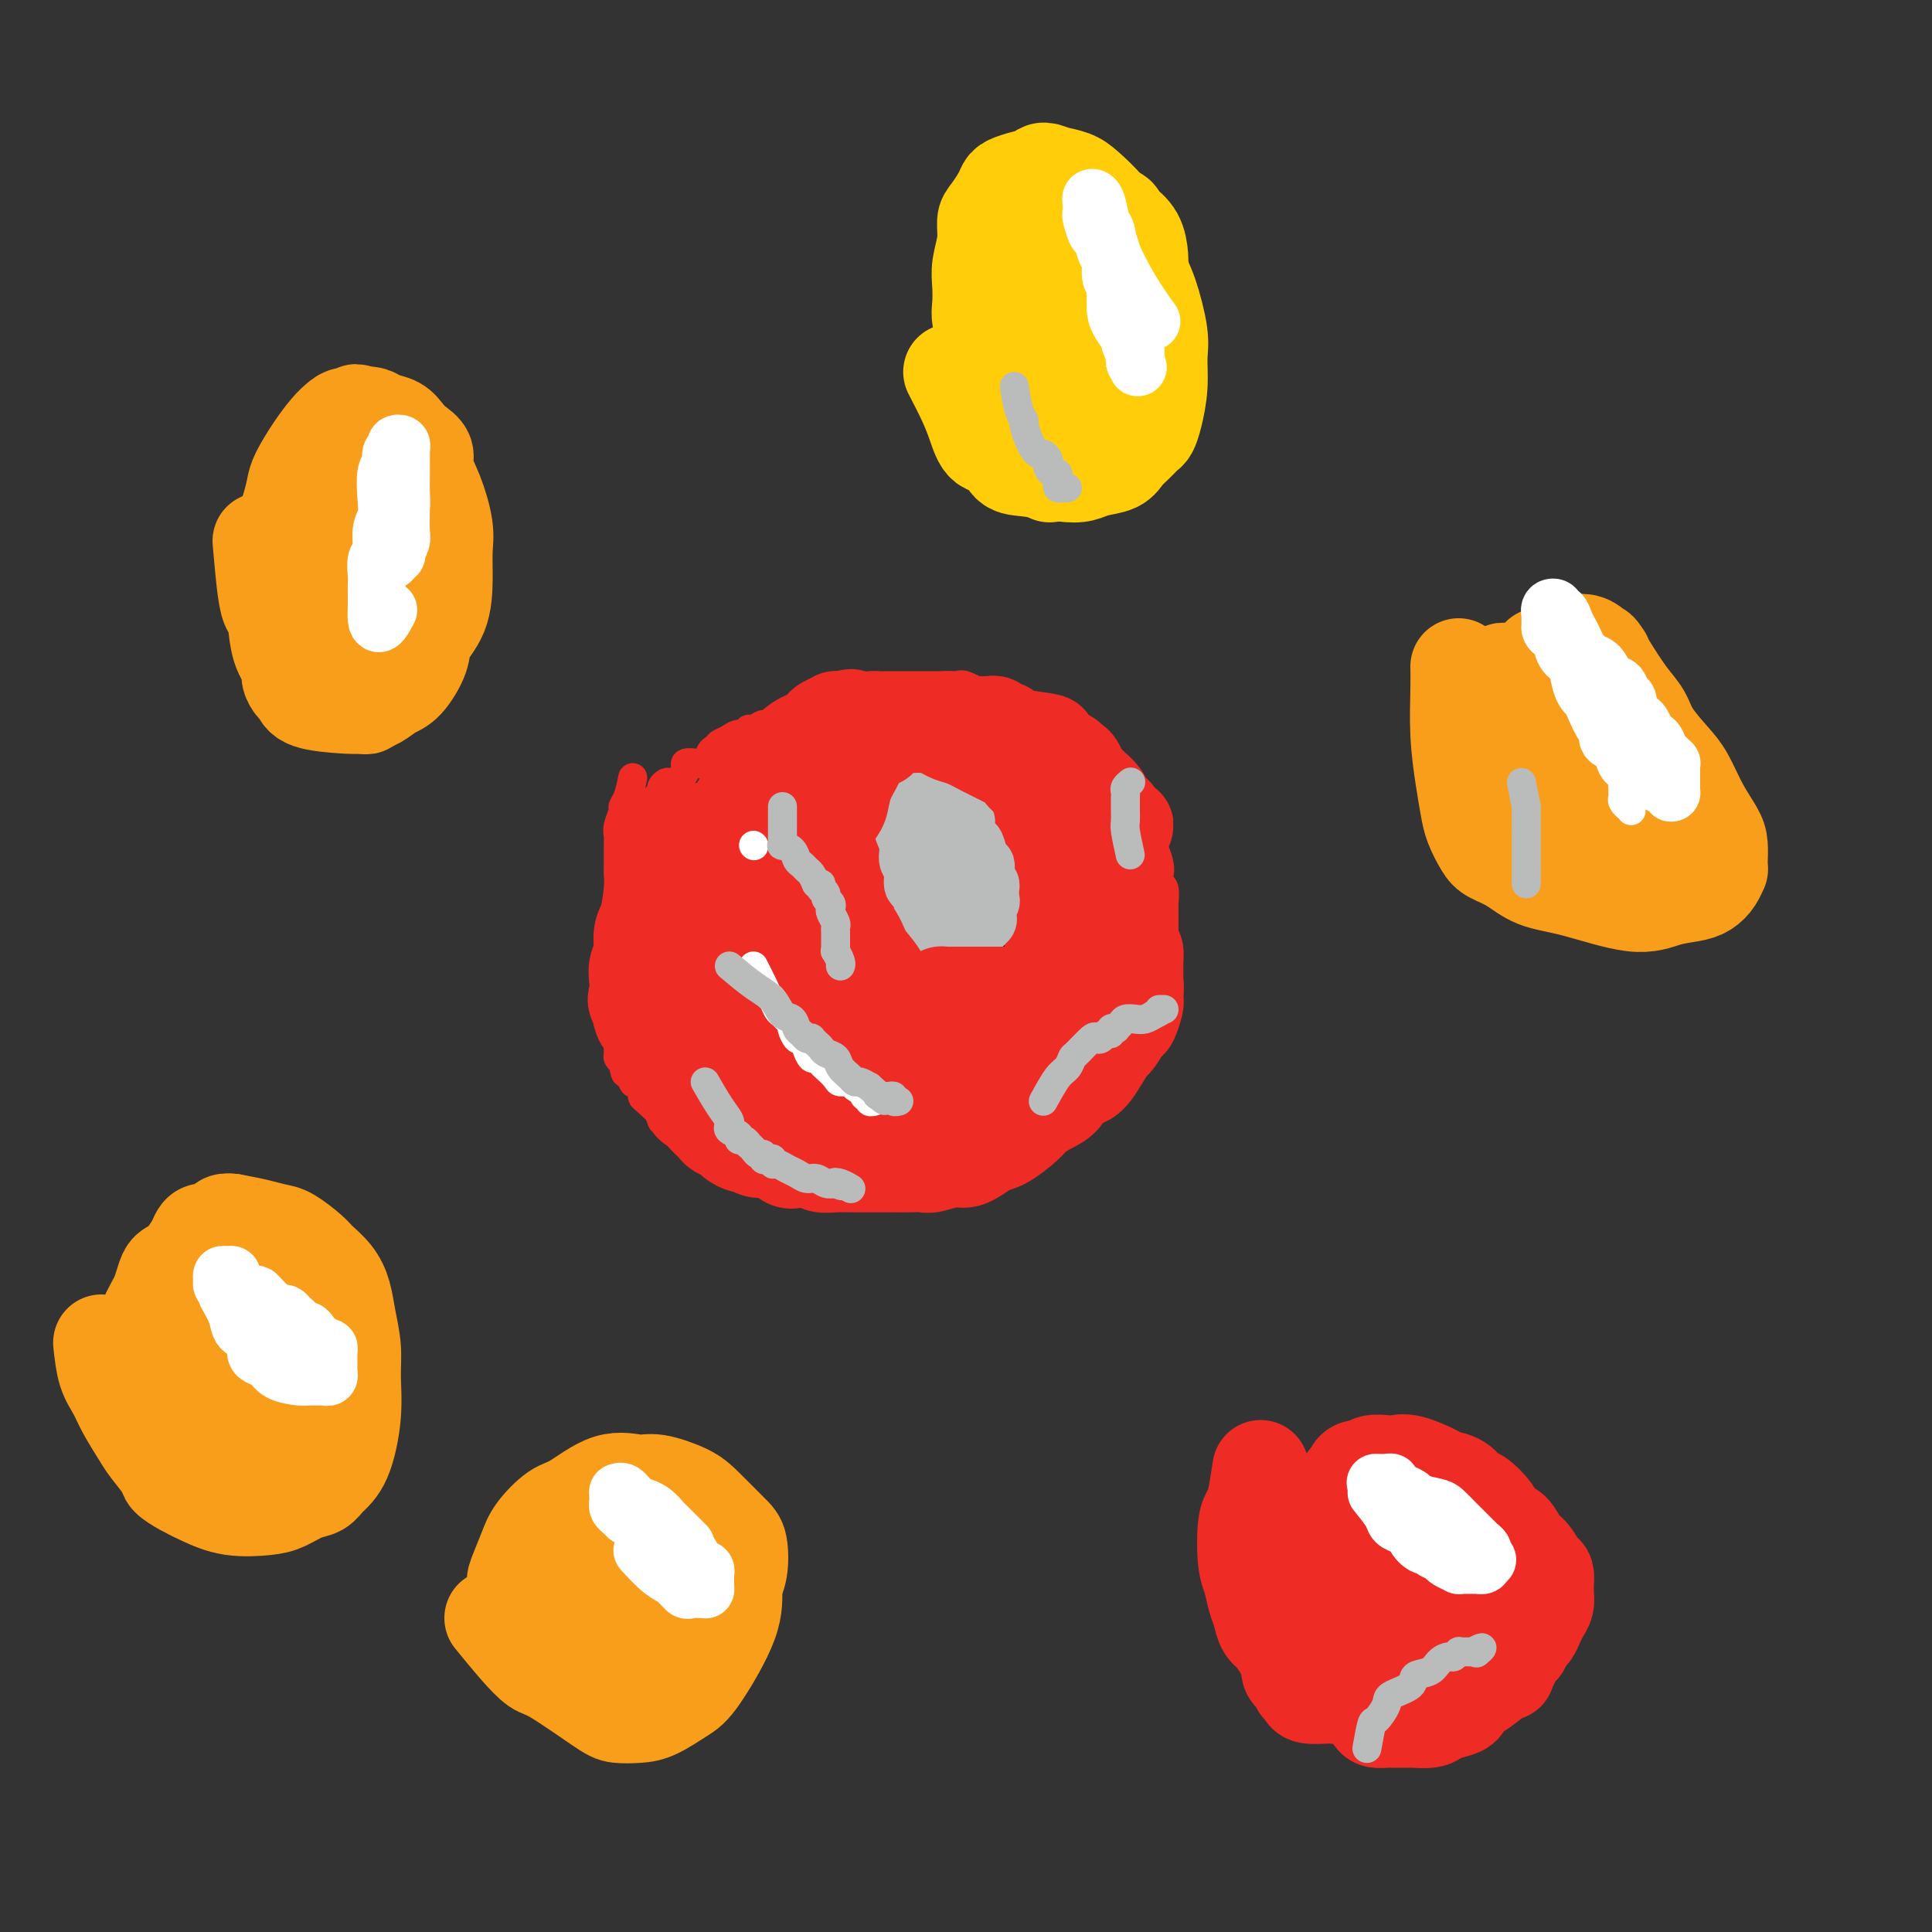 <svg viewBox='0 0 400 400' version='1.1' xmlns='http://www.w3.org/2000/svg' xmlns:xlink='http://www.w3.org/1999/xlink'><rect x="0" y="0" width="400" height="400" fill="#333333" stroke="none"/><g fill='none' stroke='#EE2B24' stroke-width='6' stroke-linecap='round' stroke-linejoin='round'><path d='M131,161c-0.301,1.474 -0.603,2.948 -1,4c-0.397,1.052 -0.891,1.683 -1,2c-0.109,0.317 0.167,0.319 0,1c-0.167,0.681 -0.777,2.041 -1,3c-0.223,0.959 -0.059,1.517 0,2c0.059,0.483 0.013,0.892 0,2c-0.013,1.108 0.007,2.913 0,4c-0.007,1.087 -0.040,1.454 0,2c0.040,0.546 0.154,1.272 0,3c-0.154,1.728 -0.577,4.460 -1,6c-0.423,1.540 -0.845,1.888 -1,3c-0.155,1.112 -0.041,2.987 0,4c0.041,1.013 0.011,1.163 0,2c-0.011,0.837 -0.003,2.360 0,3c0.003,0.640 0.001,0.395 0,1c-0.001,0.605 -0.002,2.058 0,3c0.002,0.942 0.008,1.374 0,2c-0.008,0.626 -0.030,1.448 0,2c0.030,0.552 0.113,0.834 0,1c-0.113,0.166 -0.423,0.215 0,1c0.423,0.785 1.580,2.304 2,3c0.420,0.696 0.102,0.568 0,1c-0.102,0.432 0.011,1.424 0,2c-0.011,0.576 -0.146,0.736 0,1c0.146,0.264 0.573,0.632 1,1'/><path d='M129,220c0.642,4.214 0.746,1.248 1,1c0.254,-0.248 0.657,2.222 1,3c0.343,0.778 0.625,-0.135 1,0c0.375,0.135 0.841,1.317 1,2c0.159,0.683 0.010,0.866 0,1c-0.010,0.134 0.120,0.220 1,1c0.880,0.780 2.511,2.254 3,3c0.489,0.746 -0.164,0.764 0,1c0.164,0.236 1.146,0.689 2,1c0.854,0.311 1.579,0.479 2,1c0.421,0.521 0.536,1.397 1,2c0.464,0.603 1.275,0.935 2,1c0.725,0.065 1.363,-0.136 2,0c0.637,0.136 1.275,0.610 2,1c0.725,0.390 1.539,0.697 2,1c0.461,0.303 0.570,0.602 1,1c0.430,0.398 1.180,0.895 2,1c0.820,0.105 1.711,-0.183 3,0c1.289,0.183 2.978,0.837 4,1c1.022,0.163 1.379,-0.166 2,0c0.621,0.166 1.507,0.828 2,1c0.493,0.172 0.592,-0.146 1,0c0.408,0.146 1.123,0.757 2,1c0.877,0.243 1.914,0.118 3,0c1.086,-0.118 2.220,-0.228 3,0c0.780,0.228 1.205,0.793 2,1c0.795,0.207 1.959,0.055 3,0c1.041,-0.055 1.959,-0.015 3,0c1.041,0.015 2.203,0.004 3,0c0.797,-0.004 1.228,-0.001 2,0c0.772,0.001 1.886,0.001 3,0'/><path d='M189,245c5.860,0.683 2.511,0.389 2,0c-0.511,-0.389 1.816,-0.874 3,-1c1.184,-0.126 1.225,0.106 2,0c0.775,-0.106 2.283,-0.549 3,-1c0.717,-0.451 0.643,-0.908 1,-1c0.357,-0.092 1.146,0.183 2,0c0.854,-0.183 1.772,-0.822 2,-1c0.228,-0.178 -0.234,0.106 0,0c0.234,-0.106 1.163,-0.602 2,-1c0.837,-0.398 1.583,-0.697 2,-1c0.417,-0.303 0.504,-0.610 1,-1c0.496,-0.390 1.399,-0.863 2,-1c0.601,-0.137 0.899,0.063 1,0c0.101,-0.063 0.006,-0.388 1,-1c0.994,-0.612 3.076,-1.511 4,-2c0.924,-0.489 0.689,-0.567 1,-1c0.311,-0.433 1.167,-1.220 2,-2c0.833,-0.780 1.641,-1.552 2,-2c0.359,-0.448 0.267,-0.570 1,-1c0.733,-0.430 2.290,-1.166 3,-2c0.710,-0.834 0.575,-1.765 1,-2c0.425,-0.235 1.412,0.225 2,0c0.588,-0.225 0.776,-1.134 1,-2c0.224,-0.866 0.485,-1.687 1,-2c0.515,-0.313 1.286,-0.118 2,-1c0.714,-0.882 1.372,-2.840 2,-4c0.628,-1.160 1.226,-1.521 2,-2c0.774,-0.479 1.723,-1.077 2,-2c0.277,-0.923 -0.118,-2.172 0,-3c0.118,-0.828 0.748,-1.237 1,-2c0.252,-0.763 0.126,-1.882 0,-3'/><path d='M240,203c0.094,-2.068 -0.171,-3.238 0,-4c0.171,-0.762 0.778,-1.115 1,-2c0.222,-0.885 0.059,-2.301 0,-3c-0.059,-0.699 -0.015,-0.681 0,-1c0.015,-0.319 0.000,-0.973 0,-2c-0.000,-1.027 0.014,-2.425 0,-3c-0.014,-0.575 -0.055,-0.327 0,-1c0.055,-0.673 0.208,-2.268 0,-3c-0.208,-0.732 -0.777,-0.601 -1,-1c-0.223,-0.399 -0.101,-1.328 0,-2c0.101,-0.672 0.182,-1.087 0,-2c-0.182,-0.913 -0.626,-2.322 -1,-3c-0.374,-0.678 -0.676,-0.623 -1,-1c-0.324,-0.377 -0.668,-1.184 -1,-2c-0.332,-0.816 -0.652,-1.641 -1,-2c-0.348,-0.359 -0.723,-0.252 -1,-1c-0.277,-0.748 -0.455,-2.350 -1,-3c-0.545,-0.650 -1.459,-0.349 -2,-1c-0.541,-0.651 -0.711,-2.254 -1,-3c-0.289,-0.746 -0.696,-0.636 -1,-1c-0.304,-0.364 -0.503,-1.201 -1,-2c-0.497,-0.799 -1.292,-1.561 -2,-2c-0.708,-0.439 -1.329,-0.554 -2,-1c-0.671,-0.446 -1.391,-1.222 -2,-2c-0.609,-0.778 -1.107,-1.556 -2,-2c-0.893,-0.444 -2.182,-0.553 -3,-1c-0.818,-0.447 -1.164,-1.233 -2,-2c-0.836,-0.767 -2.162,-1.515 -3,-2c-0.838,-0.485 -1.187,-0.708 -2,-1c-0.813,-0.292 -2.089,-0.655 -3,-1c-0.911,-0.345 -1.455,-0.673 -2,-1'/><path d='M206,145c-2.551,-1.343 -1.428,-0.700 -2,-1c-0.572,-0.300 -2.840,-1.545 -4,-2c-1.160,-0.455 -1.213,-0.122 -2,0c-0.787,0.122 -2.308,0.033 -3,0c-0.692,-0.033 -0.556,-0.009 -1,0c-0.444,0.009 -1.467,0.002 -2,0c-0.533,-0.002 -0.577,-0.001 -1,0c-0.423,0.001 -1.227,0.000 -2,0c-0.773,-0.000 -1.517,-0.000 -2,0c-0.483,0.000 -0.706,0.000 -1,0c-0.294,-0.000 -0.658,-0.001 -1,0c-0.342,0.001 -0.663,0.003 -1,0c-0.337,-0.003 -0.690,-0.012 -1,0c-0.310,0.012 -0.576,0.044 -1,0c-0.424,-0.044 -1.005,-0.165 -2,0c-0.995,0.165 -2.403,0.618 -3,1c-0.597,0.382 -0.382,0.695 -1,1c-0.618,0.305 -2.067,0.603 -3,1c-0.933,0.397 -1.349,0.894 -2,1c-0.651,0.106 -1.538,-0.179 -2,0c-0.462,0.179 -0.498,0.823 -1,1c-0.502,0.177 -1.471,-0.111 -2,0c-0.529,0.111 -0.617,0.622 -1,1c-0.383,0.378 -1.059,0.622 -2,1c-0.941,0.378 -2.145,0.890 -3,1c-0.855,0.110 -1.359,-0.181 -2,0c-0.641,0.181 -1.418,0.836 -2,1c-0.582,0.164 -0.971,-0.162 -1,0c-0.029,0.162 0.300,0.813 0,1c-0.300,0.187 -1.229,-0.089 -2,0c-0.771,0.089 -1.386,0.545 -2,1'/><path d='M151,153c-4.455,1.942 -1.091,1.299 0,1c1.091,-0.299 -0.091,-0.252 -1,0c-0.909,0.252 -1.543,0.708 -2,1c-0.457,0.292 -0.735,0.420 -1,1c-0.265,0.580 -0.518,1.612 -1,2c-0.482,0.388 -1.194,0.132 -2,0c-0.806,-0.132 -1.707,-0.141 -2,0c-0.293,0.141 0.023,0.433 0,1c-0.023,0.567 -0.384,1.409 -1,2c-0.616,0.591 -1.489,0.932 -2,1c-0.511,0.068 -0.662,-0.136 -1,0c-0.338,0.136 -0.864,0.614 -1,1c-0.136,0.386 0.118,0.681 0,1c-0.118,0.319 -0.606,0.663 -1,1c-0.394,0.337 -0.693,0.667 -1,1c-0.307,0.333 -0.622,0.667 -1,1c-0.378,0.333 -0.818,0.664 -1,1c-0.182,0.336 -0.105,0.678 0,1c0.105,0.322 0.238,0.625 0,1c-0.238,0.375 -0.849,0.821 -1,1c-0.151,0.179 0.157,0.090 0,0c-0.157,-0.090 -0.778,-0.183 -1,0c-0.222,0.183 -0.046,0.641 0,1c0.046,0.359 -0.039,0.618 0,1c0.039,0.382 0.203,0.886 0,1c-0.203,0.114 -0.772,-0.163 -1,0c-0.228,0.163 -0.113,0.765 0,1c0.113,0.235 0.226,0.104 0,0c-0.226,-0.104 -0.792,-0.182 -1,0c-0.208,0.182 -0.060,0.623 0,1c0.060,0.377 0.030,0.688 0,1'/><path d='M129,177c-1.392,2.504 -0.373,1.262 0,1c0.373,-0.262 0.100,0.454 0,1c-0.100,0.546 -0.027,0.920 0,1c0.027,0.080 0.007,-0.136 0,0c-0.007,0.136 -0.002,0.624 0,1c0.002,0.376 0.001,0.640 0,1c-0.001,0.360 -0.000,0.817 0,1c0.000,0.183 0.000,0.091 0,0'/><path d='M178,167c0.423,2.056 0.846,4.113 1,5c0.154,0.887 0.040,0.606 0,1c-0.040,0.394 -0.007,1.464 0,2c0.007,0.536 -0.013,0.539 0,1c0.013,0.461 0.059,1.379 0,2c-0.059,0.621 -0.222,0.944 0,1c0.222,0.056 0.829,-0.154 1,0c0.171,0.154 -0.095,0.674 0,1c0.095,0.326 0.550,0.459 1,1c0.450,0.541 0.894,1.491 1,2c0.106,0.509 -0.126,0.578 0,1c0.126,0.422 0.608,1.199 1,2c0.392,0.801 0.693,1.627 1,2c0.307,0.373 0.621,0.293 1,1c0.379,0.707 0.823,2.202 1,3c0.177,0.798 0.089,0.899 0,1'/><path d='M186,193c1.482,4.179 1.186,1.627 1,1c-0.186,-0.627 -0.261,0.672 0,1c0.261,0.328 0.857,-0.315 1,0c0.143,0.315 -0.168,1.587 0,2c0.168,0.413 0.816,-0.034 1,0c0.184,0.034 -0.095,0.549 0,1c0.095,0.451 0.564,0.839 1,1c0.436,0.161 0.838,0.095 1,0c0.162,-0.095 0.085,-0.218 0,0c-0.085,0.218 -0.176,0.777 0,1c0.176,0.223 0.620,0.111 1,0c0.380,-0.111 0.696,-0.222 1,0c0.304,0.222 0.596,0.778 1,1c0.404,0.222 0.920,0.112 1,0c0.080,-0.112 -0.277,-0.226 0,0c0.277,0.226 1.186,0.793 2,1c0.814,0.207 1.532,0.056 2,0c0.468,-0.056 0.685,-0.015 1,0c0.315,0.015 0.728,0.004 1,0c0.272,-0.004 0.401,-0.001 1,0c0.599,0.001 1.666,0.000 2,0c0.334,-0.000 -0.064,-0.000 0,0c0.064,0.000 0.591,0.001 1,0c0.409,-0.001 0.701,-0.003 1,0c0.299,0.003 0.606,0.012 1,0c0.394,-0.012 0.876,-0.045 1,0c0.124,0.045 -0.111,0.167 0,0c0.111,-0.167 0.568,-0.622 1,-1c0.432,-0.378 0.838,-0.679 1,-1c0.162,-0.321 0.081,-0.660 0,-1'/><path d='M210,199c2.238,-0.421 1.332,0.028 1,0c-0.332,-0.028 -0.089,-0.532 0,-1c0.089,-0.468 0.023,-0.899 0,-1c-0.023,-0.101 -0.002,0.127 0,0c0.002,-0.127 -0.013,-0.607 0,-1c0.013,-0.393 0.056,-0.697 0,-1c-0.056,-0.303 -0.211,-0.606 0,-1c0.211,-0.394 0.789,-0.879 1,-1c0.211,-0.121 0.057,0.121 0,0c-0.057,-0.121 -0.015,-0.606 0,-1c0.015,-0.394 0.004,-0.697 0,-1c-0.004,-0.303 -0.001,-0.606 0,-1c0.001,-0.394 0.000,-0.879 0,-1c-0.000,-0.121 -0.000,0.122 0,0c0.000,-0.122 0.000,-0.610 0,-1c-0.000,-0.390 -0.000,-0.682 0,-1c0.000,-0.318 0.000,-0.663 0,-1c-0.000,-0.337 -0.000,-0.668 0,-1c0.000,-0.332 0.000,-0.666 0,-1'/><path d='M212,184c0.309,-2.273 0.083,-0.455 0,0c-0.083,0.455 -0.023,-0.452 0,-1c0.023,-0.548 0.007,-0.738 0,-1c-0.007,-0.262 -0.006,-0.595 0,-1c0.006,-0.405 0.017,-0.882 0,-1c-0.017,-0.118 -0.061,0.123 0,0c0.061,-0.123 0.227,-0.611 0,-1c-0.227,-0.389 -0.848,-0.678 -1,-1c-0.152,-0.322 0.166,-0.678 0,-1c-0.166,-0.322 -0.815,-0.611 -1,-1c-0.185,-0.389 0.095,-0.878 0,-1c-0.095,-0.122 -0.565,0.121 -1,0c-0.435,-0.121 -0.833,-0.607 -1,-1c-0.167,-0.393 -0.101,-0.692 0,-1c0.101,-0.308 0.238,-0.625 0,-1c-0.238,-0.375 -0.851,-0.807 -1,-1c-0.149,-0.193 0.166,-0.146 0,0c-0.166,0.146 -0.814,0.393 -1,0c-0.186,-0.393 0.090,-1.425 0,-2c-0.090,-0.575 -0.545,-0.692 -1,-1c-0.455,-0.308 -0.909,-0.806 -1,-1c-0.091,-0.194 0.182,-0.083 0,0c-0.182,0.083 -0.818,0.138 -1,0c-0.182,-0.138 0.091,-0.468 0,-1c-0.091,-0.532 -0.545,-1.266 -1,-2'/><path d='M202,164c-1.711,-3.274 -0.988,-1.459 -1,-1c-0.012,0.459 -0.759,-0.436 -1,-1c-0.241,-0.564 0.024,-0.795 0,-1c-0.024,-0.205 -0.336,-0.384 -1,-1c-0.664,-0.616 -1.680,-1.670 -2,-2c-0.320,-0.330 0.055,0.066 0,0c-0.055,-0.066 -0.540,-0.592 -1,-1c-0.460,-0.408 -0.897,-0.698 -1,-1c-0.103,-0.302 0.126,-0.617 0,-1c-0.126,-0.383 -0.608,-0.835 -1,-1c-0.392,-0.165 -0.696,-0.044 -1,0c-0.304,0.044 -0.610,0.012 -1,0c-0.390,-0.012 -0.864,-0.003 -1,0c-0.136,0.003 0.064,0.001 0,0c-0.064,-0.001 -0.394,-0.001 -1,0c-0.606,0.001 -1.490,0.003 -2,0c-0.510,-0.003 -0.648,-0.012 -1,0c-0.352,0.012 -0.919,0.044 -1,0c-0.081,-0.044 0.326,-0.166 0,0c-0.326,0.166 -1.383,0.619 -2,1c-0.617,0.381 -0.794,0.691 -1,1c-0.206,0.309 -0.440,0.619 -1,1c-0.560,0.381 -1.445,0.833 -2,1c-0.555,0.167 -0.779,0.048 -1,0c-0.221,-0.048 -0.438,-0.027 -1,0c-0.562,0.027 -1.470,0.059 -2,0c-0.530,-0.059 -0.681,-0.208 -1,0c-0.319,0.208 -0.805,0.774 -1,1c-0.195,0.226 -0.097,0.113 0,0'/></g>
<g fill='none' stroke='#BABBBB' stroke-width='12' stroke-linecap='round' stroke-linejoin='round'><path d='M191,175c0.839,1.915 1.679,3.830 2,5c0.321,1.170 0.124,1.594 0,2c-0.124,0.406 -0.174,0.792 0,1c0.174,0.208 0.573,0.237 1,1c0.427,0.763 0.883,2.260 1,3c0.117,0.740 -0.106,0.724 0,1c0.106,0.276 0.540,0.844 1,1c0.460,0.156 0.946,-0.101 1,0c0.054,0.101 -0.325,0.560 0,1c0.325,0.440 1.355,0.860 2,1c0.645,0.140 0.905,-0.000 1,0c0.095,0.000 0.025,0.141 0,0c-0.025,-0.141 -0.007,-0.563 0,-1c0.007,-0.437 0.002,-0.890 0,-1c-0.002,-0.110 -0.000,0.124 0,0c0.000,-0.124 -0.000,-0.607 0,-1c0.000,-0.393 0.001,-0.697 0,-1c-0.001,-0.303 -0.002,-0.605 0,-1c0.002,-0.395 0.008,-0.881 0,-1c-0.008,-0.119 -0.030,0.131 0,0c0.030,-0.131 0.110,-0.643 0,-1c-0.110,-0.357 -0.411,-0.560 -1,-1c-0.589,-0.440 -1.466,-1.119 -2,-2c-0.534,-0.881 -0.724,-1.966 -1,-3c-0.276,-1.034 -0.638,-2.017 -1,-3'/><path d='M195,175c-1.029,-2.792 -1.600,-1.770 -2,-2c-0.400,-0.230 -0.629,-1.710 -1,-3c-0.371,-1.290 -0.884,-2.389 -1,-3c-0.116,-0.611 0.164,-0.734 0,-1c-0.164,-0.266 -0.774,-0.675 -1,-1c-0.226,-0.325 -0.069,-0.564 0,-1c0.069,-0.436 0.049,-1.068 0,-1c-0.049,0.068 -0.126,0.836 0,1c0.126,0.164 0.457,-0.276 1,1c0.543,1.276 1.298,4.268 2,7c0.702,2.732 1.350,5.204 2,7c0.650,1.796 1.301,2.914 2,4c0.699,1.086 1.445,2.138 2,3c0.555,0.862 0.919,1.535 1,2c0.081,0.465 -0.122,0.723 0,1c0.122,0.277 0.569,0.572 1,1c0.431,0.428 0.848,0.987 1,1c0.152,0.013 0.041,-0.521 0,-1c-0.041,-0.479 -0.011,-0.902 0,-1c0.011,-0.098 0.003,0.128 0,0c-0.003,-0.128 -0.001,-0.612 0,-1c0.001,-0.388 0.000,-0.681 0,-1c-0.000,-0.319 -0.000,-0.663 0,-1c0.000,-0.337 0.000,-0.668 0,-1c-0.000,-0.332 -0.000,-0.666 0,-1'/><path d='M202,184c-0.012,-1.171 -0.041,-0.598 0,-1c0.041,-0.402 0.152,-1.781 0,-3c-0.152,-1.219 -0.565,-2.280 -1,-3c-0.435,-0.720 -0.890,-1.100 -1,-2c-0.110,-0.900 0.126,-2.321 0,-3c-0.126,-0.679 -0.612,-0.616 -1,-1c-0.388,-0.384 -0.678,-1.216 -1,-2c-0.322,-0.784 -0.678,-1.520 -1,-2c-0.322,-0.480 -0.612,-0.704 -1,-1c-0.388,-0.296 -0.874,-0.666 -1,-1c-0.126,-0.334 0.110,-0.633 0,-1c-0.110,-0.367 -0.565,-0.802 -1,-1c-0.435,-0.198 -0.849,-0.159 -1,0c-0.151,0.159 -0.041,0.438 0,1c0.041,0.562 0.011,1.406 0,2c-0.011,0.594 -0.003,0.938 0,1c0.003,0.062 0.001,-0.159 0,2c-0.001,2.159 -0.001,6.699 0,9c0.001,2.301 0.003,2.364 0,3c-0.003,0.636 -0.011,1.844 0,3c0.011,1.156 0.041,2.260 0,3c-0.041,0.740 -0.151,1.116 0,2c0.151,0.884 0.565,2.275 1,3c0.435,0.725 0.890,0.783 1,1c0.110,0.217 -0.125,0.594 0,1c0.125,0.406 0.611,0.841 1,1c0.389,0.159 0.682,0.043 1,0c0.318,-0.043 0.662,-0.012 1,0c0.338,0.012 0.669,0.006 1,0'/><path d='M199,195c1.155,1.226 1.041,0.291 1,0c-0.041,-0.291 -0.011,0.063 0,0c0.011,-0.063 0.003,-0.542 0,-1c-0.003,-0.458 -0.001,-0.896 0,-1c0.001,-0.104 0.000,0.127 0,0c-0.000,-0.127 -0.000,-0.611 0,-1c0.000,-0.389 0.001,-0.684 0,-1c-0.001,-0.316 -0.003,-0.654 0,-1c0.003,-0.346 0.012,-0.700 0,-1c-0.012,-0.300 -0.044,-0.546 0,-1c0.044,-0.454 0.163,-1.117 0,-2c-0.163,-0.883 -0.607,-1.986 -1,-3c-0.393,-1.014 -0.735,-1.938 -1,-3c-0.265,-1.062 -0.452,-2.260 -1,-3c-0.548,-0.740 -1.456,-1.021 -2,-2c-0.544,-0.979 -0.723,-2.657 -1,-4c-0.277,-1.343 -0.652,-2.352 -1,-3c-0.348,-0.648 -0.670,-0.933 -1,-1c-0.330,-0.067 -0.666,0.086 -1,0c-0.334,-0.086 -0.664,-0.410 -1,-1c-0.336,-0.590 -0.678,-1.446 -1,-2c-0.322,-0.554 -0.623,-0.805 -1,-1c-0.377,-0.195 -0.830,-0.334 -1,0c-0.170,0.334 -0.056,1.141 0,2c0.056,0.859 0.053,1.770 0,2c-0.053,0.230 -0.158,-0.220 0,0c0.158,0.220 0.579,1.110 1,2'/><path d='M188,169c-0.105,1.120 -0.369,0.920 0,2c0.369,1.080 1.369,3.439 2,5c0.631,1.561 0.891,2.322 1,3c0.109,0.678 0.067,1.271 0,2c-0.067,0.729 -0.159,1.593 0,2c0.159,0.407 0.568,0.358 1,1c0.432,0.642 0.886,1.975 1,3c0.114,1.025 -0.114,1.740 0,2c0.114,0.260 0.569,0.064 1,0c0.431,-0.064 0.836,0.004 1,0c0.164,-0.004 0.086,-0.081 0,0c-0.086,0.081 -0.181,0.318 0,0c0.181,-0.318 0.637,-1.191 1,-2c0.363,-0.809 0.634,-1.553 1,-2c0.366,-0.447 0.826,-0.597 1,-1c0.174,-0.403 0.061,-1.059 0,-2c-0.061,-0.941 -0.072,-2.167 0,-3c0.072,-0.833 0.226,-1.275 0,-2c-0.226,-0.725 -0.834,-1.735 -1,-2c-0.166,-0.265 0.109,0.213 0,0c-0.109,-0.213 -0.603,-1.118 -1,-2c-0.397,-0.882 -0.698,-1.742 -1,-2c-0.302,-0.258 -0.607,0.085 -1,0c-0.393,-0.085 -0.874,-0.597 -1,-1c-0.126,-0.403 0.104,-0.696 0,-1c-0.104,-0.304 -0.543,-0.617 -1,-1c-0.457,-0.383 -0.931,-0.834 -1,-1c-0.069,-0.166 0.266,-0.047 0,0c-0.266,0.047 -1.133,0.024 -2,0'/><path d='M189,167c-1.403,-1.240 -0.912,-0.340 -1,0c-0.088,0.340 -0.755,0.119 -1,0c-0.245,-0.119 -0.067,-0.135 0,0c0.067,0.135 0.022,0.423 0,1c-0.022,0.577 -0.021,1.443 0,2c0.021,0.557 0.062,0.805 0,1c-0.062,0.195 -0.228,0.336 0,1c0.228,0.664 0.848,1.850 1,3c0.152,1.150 -0.166,2.265 0,3c0.166,0.735 0.815,1.091 1,2c0.185,0.909 -0.094,2.372 0,3c0.094,0.628 0.560,0.420 1,1c0.440,0.580 0.853,1.948 1,3c0.147,1.052 0.029,1.787 0,2c-0.029,0.213 0.030,-0.097 0,0c-0.030,0.097 -0.149,0.600 0,1c0.149,0.400 0.566,0.696 1,1c0.434,0.304 0.886,0.617 1,1c0.114,0.383 -0.110,0.835 0,1c0.110,0.165 0.552,0.044 1,0c0.448,-0.044 0.901,-0.012 1,0c0.099,0.012 -0.156,0.004 0,0c0.156,-0.004 0.724,-0.005 1,0c0.276,0.005 0.259,0.016 1,0c0.741,-0.016 2.240,-0.060 3,0c0.760,0.060 0.781,0.222 1,0c0.219,-0.222 0.636,-0.829 1,-1c0.364,-0.171 0.675,0.094 1,0c0.325,-0.094 0.662,-0.547 1,-1'/><path d='M204,191c1.177,-0.654 0.119,-1.288 0,-2c-0.119,-0.712 0.701,-1.500 1,-2c0.299,-0.500 0.076,-0.710 0,-1c-0.076,-0.290 -0.007,-0.659 0,-1c0.007,-0.341 -0.050,-0.655 0,-1c0.050,-0.345 0.207,-0.720 0,-1c-0.207,-0.280 -0.776,-0.464 -1,-1c-0.224,-0.536 -0.101,-1.423 0,-2c0.101,-0.577 0.181,-0.845 0,-1c-0.181,-0.155 -0.622,-0.198 -1,-1c-0.378,-0.802 -0.693,-2.361 -1,-3c-0.307,-0.639 -0.607,-0.356 -1,-1c-0.393,-0.644 -0.880,-2.215 -1,-3c-0.120,-0.785 0.126,-0.785 0,-1c-0.126,-0.215 -0.625,-0.646 -1,-1c-0.375,-0.354 -0.626,-0.631 -1,-1c-0.374,-0.369 -0.871,-0.831 -1,-1c-0.129,-0.169 0.109,-0.046 0,0c-0.109,0.046 -0.565,0.015 -1,0c-0.435,-0.015 -0.849,-0.015 -1,0c-0.151,0.015 -0.041,0.046 0,0c0.041,-0.046 0.011,-0.167 0,0c-0.011,0.167 -0.003,0.622 0,1c0.003,0.378 0.001,0.679 0,1c-0.001,0.321 -0.000,0.663 0,1c0.000,0.337 0.000,0.668 0,1c-0.000,0.332 -0.000,0.666 0,1'/><path d='M195,172c0.000,0.956 0.000,0.844 0,1c0.000,0.156 0.000,0.578 0,1c0.000,0.422 0.000,0.844 0,1c0.000,0.156 0.000,0.044 0,0c0.000,-0.044 0.000,-0.022 0,0'/></g>
<g fill='none' stroke='#EE2B24' stroke-width='20' stroke-linecap='round' stroke-linejoin='round'><path d='M163,175c-0.843,1.613 -1.686,3.226 -3,7c-1.314,3.774 -3.100,9.708 -4,13c-0.900,3.292 -0.915,3.941 -1,5c-0.085,1.059 -0.242,2.527 0,4c0.242,1.473 0.881,2.951 1,4c0.119,1.049 -0.282,1.669 0,2c0.282,0.331 1.247,0.372 2,1c0.753,0.628 1.296,1.842 2,3c0.704,1.158 1.571,2.261 4,4c2.429,1.739 6.419,4.113 9,6c2.581,1.887 3.752,3.288 5,4c1.248,0.712 2.573,0.737 4,1c1.427,0.263 2.957,0.766 4,1c1.043,0.234 1.600,0.201 2,0c0.400,-0.201 0.644,-0.568 1,-1c0.356,-0.432 0.824,-0.927 1,-1c0.176,-0.073 0.059,0.276 0,0c-0.059,-0.276 -0.060,-1.178 0,-2c0.060,-0.822 0.182,-1.566 0,-2c-0.182,-0.434 -0.666,-0.559 -1,-1c-0.334,-0.441 -0.516,-1.198 -1,-3c-0.484,-1.802 -1.269,-4.648 -2,-7c-0.731,-2.352 -1.409,-4.210 -2,-6c-0.591,-1.790 -1.097,-3.511 -2,-5c-0.903,-1.489 -2.205,-2.747 -3,-4c-0.795,-1.253 -1.084,-2.501 -2,-4c-0.916,-1.499 -2.458,-3.250 -4,-5'/><path d='M173,189c-1.881,-2.963 -1.082,-1.369 -1,-1c0.082,0.369 -0.552,-0.487 -1,-1c-0.448,-0.513 -0.710,-0.685 -1,-1c-0.290,-0.315 -0.610,-0.775 -1,-1c-0.390,-0.225 -0.852,-0.216 -1,0c-0.148,0.216 0.018,0.640 0,1c-0.018,0.360 -0.220,0.657 0,1c0.220,0.343 0.864,0.731 1,1c0.136,0.269 -0.235,0.418 0,1c0.235,0.582 1.075,1.597 2,3c0.925,1.403 1.935,3.195 3,5c1.065,1.805 2.186,3.623 3,5c0.814,1.377 1.320,2.312 2,3c0.680,0.688 1.533,1.128 2,2c0.467,0.872 0.549,2.175 1,3c0.451,0.825 1.273,1.172 2,2c0.727,0.828 1.361,2.138 2,3c0.639,0.862 1.285,1.277 2,2c0.715,0.723 1.501,1.753 2,2c0.499,0.247 0.711,-0.288 1,0c0.289,0.288 0.655,1.398 1,2c0.345,0.602 0.669,0.697 1,1c0.331,0.303 0.669,0.813 1,1c0.331,0.187 0.655,0.051 1,0c0.345,-0.051 0.710,-0.017 1,0c0.290,0.017 0.504,0.016 1,0c0.496,-0.016 1.274,-0.046 2,0c0.726,0.046 1.401,0.167 2,0c0.599,-0.167 1.123,-0.622 2,-1c0.877,-0.378 2.108,-0.679 3,-1c0.892,-0.321 1.446,-0.660 2,-1'/><path d='M208,220c2.525,-0.659 1.836,-0.805 3,-1c1.164,-0.195 4.180,-0.438 6,-1c1.820,-0.562 2.445,-1.444 3,-2c0.555,-0.556 1.040,-0.787 2,-1c0.960,-0.213 2.393,-0.410 3,-1c0.607,-0.590 0.387,-1.574 1,-2c0.613,-0.426 2.058,-0.296 3,-1c0.942,-0.704 1.381,-2.243 2,-3c0.619,-0.757 1.420,-0.731 2,-1c0.580,-0.269 0.940,-0.832 1,-1c0.060,-0.168 -0.180,0.061 0,0c0.180,-0.061 0.780,-0.412 1,-1c0.220,-0.588 0.059,-1.415 0,-2c-0.059,-0.585 -0.016,-0.929 0,-1c0.016,-0.071 0.005,0.132 0,0c-0.005,-0.132 -0.004,-0.599 0,-1c0.004,-0.401 0.012,-0.736 0,-1c-0.012,-0.264 -0.044,-0.456 0,-1c0.044,-0.544 0.166,-1.440 0,-2c-0.166,-0.560 -0.618,-0.783 -1,-1c-0.382,-0.217 -0.695,-0.429 -1,-1c-0.305,-0.571 -0.603,-1.500 -1,-2c-0.397,-0.500 -0.894,-0.571 -1,-1c-0.106,-0.429 0.178,-1.215 0,-2c-0.178,-0.785 -0.817,-1.569 -1,-2c-0.183,-0.431 0.091,-0.510 0,-1c-0.091,-0.490 -0.546,-1.391 -1,-2c-0.454,-0.609 -0.905,-0.926 -1,-1c-0.095,-0.074 0.167,0.095 0,0c-0.167,-0.095 -0.762,-0.456 -1,-1c-0.238,-0.544 -0.119,-1.272 0,-2'/><path d='M227,181c-1.461,-2.644 -1.112,-1.256 -1,-1c0.112,0.256 -0.011,-0.622 0,-1c0.011,-0.378 0.157,-0.257 0,-1c-0.157,-0.743 -0.616,-2.350 -1,-3c-0.384,-0.650 -0.694,-0.344 -1,-1c-0.306,-0.656 -0.607,-2.274 -1,-3c-0.393,-0.726 -0.879,-0.561 -1,-1c-0.121,-0.439 0.123,-1.484 0,-2c-0.123,-0.516 -0.611,-0.505 -1,-1c-0.389,-0.495 -0.677,-1.498 -1,-2c-0.323,-0.502 -0.679,-0.503 -1,-1c-0.321,-0.497 -0.607,-1.491 -1,-2c-0.393,-0.509 -0.894,-0.532 -1,-1c-0.106,-0.468 0.183,-1.382 0,-2c-0.183,-0.618 -0.838,-0.939 -1,-1c-0.162,-0.061 0.168,0.137 0,0c-0.168,-0.137 -0.833,-0.611 -1,-1c-0.167,-0.389 0.166,-0.693 0,-1c-0.166,-0.307 -0.829,-0.615 -1,-1c-0.171,-0.385 0.150,-0.846 0,-1c-0.150,-0.154 -0.772,0.000 -1,0c-0.228,-0.000 -0.061,-0.155 0,0c0.061,0.155 0.016,0.619 0,1c-0.016,0.381 -0.004,0.680 0,1c0.004,0.320 0.001,0.663 0,1c-0.001,0.337 -0.001,0.669 0,1'/><path d='M213,158c-0.052,0.414 0.317,-0.550 1,0c0.683,0.550 1.678,2.615 2,4c0.322,1.385 -0.029,2.092 0,3c0.029,0.908 0.439,2.019 1,3c0.561,0.981 1.274,1.831 2,3c0.726,1.169 1.466,2.655 2,5c0.534,2.345 0.861,5.548 1,7c0.139,1.452 0.090,1.153 0,2c-0.090,0.847 -0.220,2.839 0,4c0.220,1.161 0.791,1.490 1,2c0.209,0.510 0.056,1.200 0,2c-0.056,0.800 -0.015,1.710 0,3c0.015,1.290 0.004,2.960 0,4c-0.004,1.040 -0.001,1.448 0,2c0.001,0.552 0.000,1.247 0,2c-0.000,0.753 0.001,1.565 0,2c-0.001,0.435 -0.004,0.494 0,1c0.004,0.506 0.015,1.459 0,2c-0.015,0.541 -0.056,0.670 0,1c0.056,0.330 0.208,0.862 0,1c-0.208,0.138 -0.777,-0.117 -1,0c-0.223,0.117 -0.101,0.606 0,1c0.101,0.394 0.182,0.694 0,1c-0.182,0.306 -0.627,0.618 -1,1c-0.373,0.382 -0.673,0.834 -1,1c-0.327,0.166 -0.679,0.044 -1,0c-0.321,-0.044 -0.611,-0.012 -1,0c-0.389,0.012 -0.877,0.003 -1,0c-0.123,-0.003 0.121,-0.001 0,0c-0.121,0.001 -0.606,0.000 -1,0c-0.394,-0.000 -0.697,-0.000 -1,0'/><path d='M215,215c-1.241,0.309 -0.843,0.083 -1,0c-0.157,-0.083 -0.868,-0.022 -1,0c-0.132,0.022 0.314,0.006 0,0c-0.314,-0.006 -1.389,-0.002 -2,0c-0.611,0.002 -0.758,0.000 -1,0c-0.242,-0.000 -0.580,0.000 -1,0c-0.420,-0.000 -0.923,-0.001 -1,0c-0.077,0.001 0.271,0.004 0,0c-0.271,-0.004 -1.161,-0.016 -2,0c-0.839,0.016 -1.627,0.060 -2,0c-0.373,-0.060 -0.330,-0.224 -1,0c-0.670,0.224 -2.053,0.834 -3,1c-0.947,0.166 -1.460,-0.113 -2,0c-0.540,0.113 -1.108,0.619 -2,1c-0.892,0.381 -2.106,0.637 -3,1c-0.894,0.363 -1.466,0.833 -2,1c-0.534,0.167 -1.031,0.030 -2,0c-0.969,-0.030 -2.411,0.048 -3,0c-0.589,-0.048 -0.325,-0.220 -1,0c-0.675,0.220 -2.289,0.832 -3,1c-0.711,0.168 -0.520,-0.109 -1,0c-0.480,0.109 -1.631,0.603 -2,1c-0.369,0.397 0.045,0.698 0,1c-0.045,0.302 -0.548,0.606 -1,1c-0.452,0.394 -0.853,0.879 -1,1c-0.147,0.121 -0.040,-0.121 0,0c0.040,0.121 0.011,0.606 0,1c-0.011,0.394 -0.006,0.697 0,1'/><path d='M177,226c-0.726,0.927 -0.041,0.245 0,0c0.041,-0.245 -0.563,-0.052 -1,0c-0.437,0.052 -0.709,-0.038 -1,0c-0.291,0.038 -0.603,0.202 -1,0c-0.397,-0.202 -0.879,-0.772 -1,-1c-0.121,-0.228 0.118,-0.114 0,0c-0.118,0.114 -0.594,0.227 -1,0c-0.406,-0.227 -0.743,-0.793 -1,-1c-0.257,-0.207 -0.435,-0.056 -1,0c-0.565,0.056 -1.517,0.016 -2,0c-0.483,-0.016 -0.498,-0.007 -1,0c-0.502,0.007 -1.492,0.013 -2,0c-0.508,-0.013 -0.533,-0.045 -1,0c-0.467,0.045 -1.374,0.167 -2,0c-0.626,-0.167 -0.971,-0.623 -2,-1c-1.029,-0.377 -2.742,-0.674 -4,-1c-1.258,-0.326 -2.063,-0.682 -3,-1c-0.937,-0.318 -2.008,-0.599 -3,-1c-0.992,-0.401 -1.907,-0.923 -3,-1c-1.093,-0.077 -2.365,0.292 -3,0c-0.635,-0.292 -0.633,-1.243 -2,-2c-1.367,-0.757 -4.104,-1.319 -5,-2c-0.896,-0.681 0.048,-1.482 0,-2c-0.048,-0.518 -1.090,-0.755 -2,-1c-0.910,-0.245 -1.689,-0.499 -2,-1c-0.311,-0.501 -0.156,-1.251 0,-2'/><path d='M133,209c-1.933,-2.084 -1.266,-2.293 -1,-3c0.266,-0.707 0.131,-1.911 0,-3c-0.131,-1.089 -0.257,-2.063 0,-3c0.257,-0.937 0.896,-1.837 1,-3c0.104,-1.163 -0.328,-2.591 0,-4c0.328,-1.409 1.414,-2.801 2,-4c0.586,-1.199 0.671,-2.207 1,-3c0.329,-0.793 0.900,-1.373 1,-2c0.100,-0.627 -0.273,-1.302 0,-2c0.273,-0.698 1.190,-1.420 2,-2c0.810,-0.580 1.513,-1.020 2,-2c0.487,-0.980 0.756,-2.501 1,-3c0.244,-0.499 0.461,0.023 1,0c0.539,-0.023 1.398,-0.592 2,-1c0.602,-0.408 0.945,-0.656 1,-1c0.055,-0.344 -0.177,-0.783 0,-1c0.177,-0.217 0.765,-0.210 1,0c0.235,0.210 0.117,0.625 0,1c-0.117,0.375 -0.231,0.712 0,1c0.231,0.288 0.809,0.528 1,1c0.191,0.472 -0.005,1.177 0,2c0.005,0.823 0.212,1.763 0,3c-0.212,1.237 -0.844,2.770 -1,4c-0.156,1.230 0.166,2.158 0,3c-0.166,0.842 -0.818,1.597 -1,3c-0.182,1.403 0.105,3.455 0,5c-0.105,1.545 -0.601,2.584 -1,4c-0.399,1.416 -0.699,3.208 -1,5'/><path d='M144,204c-0.403,5.737 0.088,4.080 0,4c-0.088,-0.080 -0.755,1.419 -1,3c-0.245,1.581 -0.066,3.246 0,4c0.066,0.754 0.021,0.597 0,1c-0.021,0.403 -0.017,1.365 0,2c0.017,0.635 0.046,0.944 0,1c-0.046,0.056 -0.168,-0.140 0,0c0.168,0.140 0.626,0.616 1,1c0.374,0.384 0.665,0.677 1,1c0.335,0.323 0.713,0.678 1,1c0.287,0.322 0.481,0.611 1,1c0.519,0.389 1.361,0.877 2,1c0.639,0.123 1.073,-0.121 2,0c0.927,0.121 2.347,0.606 4,1c1.653,0.394 3.539,0.697 5,1c1.461,0.303 2.498,0.607 4,1c1.502,0.393 3.468,0.876 5,1c1.532,0.124 2.629,-0.110 4,0c1.371,0.110 3.014,0.565 5,1c1.986,0.435 4.314,0.848 6,1c1.686,0.152 2.732,0.041 4,0c1.268,-0.041 2.760,-0.011 4,0c1.240,0.011 2.227,0.003 3,0c0.773,-0.003 1.331,-0.001 2,0c0.669,0.001 1.449,0.000 2,0c0.551,-0.000 0.872,-0.000 1,0c0.128,0.000 0.064,0.000 0,0'/><path d='M200,230c8.020,1.083 1.571,0.289 -1,0c-2.571,-0.289 -1.262,-0.074 -1,0c0.262,0.074 -0.522,0.006 -1,0c-0.478,-0.006 -0.652,0.051 -1,0c-0.348,-0.051 -0.872,-0.211 -1,0c-0.128,0.211 0.139,0.792 0,1c-0.139,0.208 -0.685,0.042 -1,0c-0.315,-0.042 -0.399,0.041 -1,0c-0.601,-0.041 -1.717,-0.207 -2,0c-0.283,0.207 0.268,0.788 0,1c-0.268,0.212 -1.356,0.057 -2,0c-0.644,-0.057 -0.843,-0.015 -1,0c-0.157,0.015 -0.272,0.004 -1,0c-0.728,-0.004 -2.069,-0.001 -3,0c-0.931,0.001 -1.452,0.000 -2,0c-0.548,-0.000 -1.124,-0.000 -2,0c-0.876,0.000 -2.051,0.001 -3,0c-0.949,-0.001 -1.672,-0.002 -2,0c-0.328,0.002 -0.262,0.007 -1,0c-0.738,-0.007 -2.279,-0.027 -3,0c-0.721,0.027 -0.622,0.101 -1,0c-0.378,-0.101 -1.231,-0.377 -2,-1c-0.769,-0.623 -1.453,-1.594 -2,-2c-0.547,-0.406 -0.958,-0.246 -2,-1c-1.042,-0.754 -2.714,-2.420 -4,-4c-1.286,-1.580 -2.187,-3.072 -3,-4c-0.813,-0.928 -1.537,-1.290 -2,-2c-0.463,-0.710 -0.663,-1.768 -1,-3c-0.337,-1.232 -0.811,-2.638 -1,-4c-0.189,-1.362 -0.095,-2.681 0,-4'/><path d='M153,207c-0.313,-2.839 -0.094,-4.437 0,-6c0.094,-1.563 0.063,-3.091 0,-4c-0.063,-0.909 -0.157,-1.199 0,-2c0.157,-0.801 0.567,-2.112 1,-3c0.433,-0.888 0.890,-1.352 1,-2c0.110,-0.648 -0.125,-1.480 0,-2c0.125,-0.520 0.611,-0.730 1,-1c0.389,-0.270 0.682,-0.602 1,-1c0.318,-0.398 0.661,-0.864 1,-1c0.339,-0.136 0.672,0.058 1,0c0.328,-0.058 0.649,-0.367 1,0c0.351,0.367 0.731,1.409 1,2c0.269,0.591 0.428,0.730 1,1c0.572,0.270 1.557,0.672 2,2c0.443,1.328 0.342,3.581 1,5c0.658,1.419 2.073,2.004 3,4c0.927,1.996 1.366,5.404 2,7c0.634,1.596 1.463,1.381 2,2c0.537,0.619 0.781,2.072 1,3c0.219,0.928 0.412,1.330 1,2c0.588,0.670 1.571,1.608 2,2c0.429,0.392 0.304,0.237 1,1c0.696,0.763 2.215,2.442 3,3c0.785,0.558 0.838,-0.005 1,0c0.162,0.005 0.434,0.580 1,1c0.566,0.420 1.425,0.687 2,1c0.575,0.313 0.864,0.672 1,1c0.136,0.328 0.119,0.624 1,1c0.881,0.376 2.660,0.832 4,1c1.340,0.168 2.240,0.048 3,0c0.760,-0.048 1.380,-0.024 2,0'/><path d='M195,224c1.927,0.126 2.246,-0.060 3,0c0.754,0.060 1.944,0.366 3,0c1.056,-0.366 1.977,-1.404 3,-2c1.023,-0.596 2.148,-0.750 3,-1c0.852,-0.250 1.430,-0.595 2,-1c0.570,-0.405 1.133,-0.869 2,-1c0.867,-0.131 2.038,0.072 3,0c0.962,-0.072 1.716,-0.418 3,-1c1.284,-0.582 3.100,-1.398 4,-2c0.900,-0.602 0.886,-0.988 1,-1c0.114,-0.012 0.356,0.352 1,0c0.644,-0.352 1.689,-1.420 2,-2c0.311,-0.580 -0.113,-0.673 0,-1c0.113,-0.327 0.763,-0.889 1,-1c0.237,-0.111 0.062,0.229 0,0c-0.062,-0.229 -0.010,-1.027 0,-1c0.010,0.027 -0.023,0.878 0,1c0.023,0.122 0.101,-0.486 0,0c-0.101,0.486 -0.380,2.067 -1,3c-0.620,0.933 -1.581,1.220 -2,2c-0.419,0.780 -0.297,2.055 -1,3c-0.703,0.945 -2.230,1.560 -3,2c-0.770,0.440 -0.784,0.706 -1,1c-0.216,0.294 -0.635,0.615 -1,1c-0.365,0.385 -0.675,0.835 -1,1c-0.325,0.165 -0.664,0.044 -1,0c-0.336,-0.044 -0.667,-0.013 -1,0c-0.333,0.013 -0.666,0.006 -1,0'/><path d='M213,224c-1.346,0.756 -0.210,0.147 0,0c0.210,-0.147 -0.507,0.168 -1,0c-0.493,-0.168 -0.761,-0.818 -1,-1c-0.239,-0.182 -0.450,0.105 -1,0c-0.550,-0.105 -1.438,-0.603 -2,-1c-0.562,-0.397 -0.798,-0.693 -1,-1c-0.202,-0.307 -0.368,-0.623 -1,-1c-0.632,-0.377 -1.728,-0.813 -2,-1c-0.272,-0.187 0.279,-0.126 0,0c-0.279,0.126 -1.389,0.315 -2,0c-0.611,-0.315 -0.722,-1.134 -1,-2c-0.278,-0.866 -0.723,-1.780 -1,-2c-0.277,-0.220 -0.386,0.253 -1,0c-0.614,-0.253 -1.734,-1.233 -2,-2c-0.266,-0.767 0.321,-1.319 0,-2c-0.321,-0.681 -1.551,-1.489 -2,-2c-0.449,-0.511 -0.117,-0.725 0,-1c0.117,-0.275 0.019,-0.609 0,-1c-0.019,-0.391 0.040,-0.837 0,-1c-0.040,-0.163 -0.181,-0.044 0,0c0.181,0.044 0.682,0.012 1,0c0.318,-0.012 0.452,-0.003 1,0c0.548,0.003 1.512,0.001 2,0c0.488,-0.001 0.502,-0.000 1,0c0.498,0.000 1.481,0.000 2,0c0.519,-0.000 0.576,-0.000 1,0c0.424,0.000 1.217,0.000 2,0c0.783,-0.000 1.557,-0.000 2,0c0.443,0.000 0.555,0.000 1,0c0.445,-0.000 1.222,-0.000 2,0'/><path d='M210,206c2.536,0.000 1.374,0.000 2,0c0.626,-0.000 3.038,-0.000 4,0c0.962,0.000 0.473,0.000 1,0c0.527,-0.000 2.071,-0.000 3,0c0.929,0.000 1.242,0.000 2,0c0.758,-0.000 1.961,-0.000 3,0c1.039,0.000 1.914,0.000 3,0c1.086,-0.000 2.382,-0.001 3,0c0.618,0.001 0.558,0.004 1,0c0.442,-0.004 1.387,-0.014 2,0c0.613,0.014 0.893,0.053 1,0c0.107,-0.053 0.041,-0.199 0,0c-0.041,0.199 -0.056,0.744 0,1c0.056,0.256 0.184,0.224 0,1c-0.184,0.776 -0.682,2.359 -1,3c-0.318,0.641 -0.458,0.341 -1,1c-0.542,0.659 -1.486,2.279 -2,3c-0.514,0.721 -0.598,0.543 -1,1c-0.402,0.457 -1.121,1.550 -2,3c-0.879,1.450 -1.916,3.256 -3,4c-1.084,0.744 -2.214,0.425 -3,1c-0.786,0.575 -1.228,2.045 -2,3c-0.772,0.955 -1.872,1.394 -3,2c-1.128,0.606 -2.282,1.379 -3,2c-0.718,0.621 -1.001,1.090 -2,2c-0.999,0.910 -2.714,2.260 -4,3c-1.286,0.740 -2.143,0.870 -3,1'/><path d='M205,237c-3.685,2.554 -2.898,1.938 -3,2c-0.102,0.062 -1.093,0.801 -2,1c-0.907,0.199 -1.732,-0.143 -3,0c-1.268,0.143 -2.980,0.770 -4,1c-1.020,0.230 -1.346,0.062 -2,0c-0.654,-0.062 -1.634,-0.017 -3,0c-1.366,0.017 -3.118,0.005 -4,0c-0.882,-0.005 -0.892,-0.005 -2,0c-1.108,0.005 -3.312,0.015 -5,0c-1.688,-0.015 -2.860,-0.054 -4,0c-1.140,0.054 -2.248,0.203 -3,0c-0.752,-0.203 -1.150,-0.757 -2,-1c-0.850,-0.243 -2.154,-0.174 -3,0c-0.846,0.174 -1.234,0.454 -2,0c-0.766,-0.454 -1.911,-1.641 -3,-2c-1.089,-0.359 -2.122,0.111 -3,0c-0.878,-0.111 -1.601,-0.803 -2,-1c-0.399,-0.197 -0.474,0.102 -1,0c-0.526,-0.102 -1.503,-0.605 -2,-1c-0.497,-0.395 -0.513,-0.682 -1,-1c-0.487,-0.318 -1.444,-0.667 -2,-1c-0.556,-0.333 -0.712,-0.649 -1,-1c-0.288,-0.351 -0.708,-0.736 -1,-1c-0.292,-0.264 -0.456,-0.407 -1,-1c-0.544,-0.593 -1.469,-1.636 -2,-2c-0.531,-0.364 -0.668,-0.049 -1,-1c-0.332,-0.951 -0.860,-3.166 -1,-4c-0.140,-0.834 0.107,-0.285 0,-1c-0.107,-0.715 -0.567,-2.692 -1,-4c-0.433,-1.308 -0.838,-1.945 -1,-3c-0.162,-1.055 -0.081,-2.527 0,-4'/><path d='M140,212c-0.451,-3.526 0.422,-3.840 1,-5c0.578,-1.160 0.862,-3.166 1,-5c0.138,-1.834 0.131,-3.495 0,-5c-0.131,-1.505 -0.386,-2.853 0,-4c0.386,-1.147 1.413,-2.093 2,-3c0.587,-0.907 0.735,-1.776 1,-3c0.265,-1.224 0.648,-2.803 1,-4c0.352,-1.197 0.672,-2.011 1,-3c0.328,-0.989 0.665,-2.151 1,-3c0.335,-0.849 0.667,-1.383 1,-2c0.333,-0.617 0.666,-1.317 1,-2c0.334,-0.683 0.667,-1.348 1,-2c0.333,-0.652 0.665,-1.292 1,-2c0.335,-0.708 0.675,-1.484 1,-2c0.325,-0.516 0.637,-0.771 1,-1c0.363,-0.229 0.779,-0.432 1,-1c0.221,-0.568 0.249,-1.499 1,-2c0.751,-0.501 2.227,-0.570 3,-1c0.773,-0.430 0.845,-1.219 1,-2c0.155,-0.781 0.393,-1.552 1,-2c0.607,-0.448 1.581,-0.572 2,-1c0.419,-0.428 0.282,-1.161 1,-2c0.718,-0.839 2.291,-1.784 3,-2c0.709,-0.216 0.553,0.296 1,0c0.447,-0.296 1.496,-1.400 2,-2c0.504,-0.600 0.464,-0.697 1,-1c0.536,-0.303 1.649,-0.813 2,-1c0.351,-0.187 -0.059,-0.050 0,0c0.059,0.050 0.588,0.014 1,0c0.412,-0.014 0.706,-0.007 1,0'/><path d='M175,149c1.864,-0.928 1.024,-0.249 1,0c-0.024,0.249 0.766,0.067 1,0c0.234,-0.067 -0.089,-0.018 0,0c0.089,0.018 0.591,0.005 1,0c0.409,-0.005 0.726,-0.001 1,0c0.274,0.001 0.506,0.000 1,0c0.494,-0.000 1.250,-0.000 2,0c0.750,0.000 1.496,0.000 2,0c0.504,-0.000 0.768,-0.000 1,0c0.232,0.000 0.433,0.000 1,0c0.567,-0.000 1.500,-0.000 2,0c0.500,0.000 0.567,0.000 1,0c0.433,-0.000 1.233,-0.001 2,0c0.767,0.001 1.500,0.004 2,0c0.500,-0.004 0.768,-0.015 1,0c0.232,0.015 0.429,0.057 1,0c0.571,-0.057 1.515,-0.211 2,0c0.485,0.211 0.511,0.789 1,1c0.489,0.211 1.441,0.057 2,0c0.559,-0.057 0.723,-0.015 1,0c0.277,0.015 0.666,0.004 1,0c0.334,-0.004 0.614,-0.002 1,0c0.386,0.002 0.877,0.005 1,0c0.123,-0.005 -0.121,-0.016 0,0c0.121,0.016 0.609,0.060 1,0c0.391,-0.060 0.685,-0.222 1,0c0.315,0.222 0.651,0.830 1,1c0.349,0.170 0.712,-0.099 1,0c0.288,0.099 0.501,0.565 1,1c0.499,0.435 1.286,0.839 2,1c0.714,0.161 1.357,0.081 2,0'/><path d='M213,153c6.500,0.798 3.751,0.792 3,1c-0.751,0.208 0.495,0.630 1,1c0.505,0.370 0.268,0.690 1,1c0.732,0.310 2.434,0.612 3,1c0.566,0.388 -0.003,0.864 0,1c0.003,0.136 0.577,-0.066 1,0c0.423,0.066 0.694,0.402 1,1c0.306,0.598 0.645,1.459 1,2c0.355,0.541 0.725,0.761 1,1c0.275,0.239 0.456,0.498 1,1c0.544,0.502 1.452,1.248 2,2c0.548,0.752 0.738,1.512 1,2c0.262,0.488 0.597,0.705 1,1c0.403,0.295 0.876,0.667 1,1c0.124,0.333 -0.100,0.625 0,1c0.100,0.375 0.524,0.832 1,1c0.476,0.168 1.005,0.045 1,0c-0.005,-0.045 -0.542,-0.014 -1,0c-0.458,0.014 -0.835,0.009 -1,0c-0.165,-0.009 -0.116,-0.023 0,0c0.116,0.023 0.301,0.083 0,0c-0.301,-0.083 -1.086,-0.309 -2,-1c-0.914,-0.691 -1.957,-1.845 -3,-3'/><path d='M226,167c-1.877,-0.899 -3.569,-1.147 -5,-2c-1.431,-0.853 -2.602,-2.311 -4,-3c-1.398,-0.689 -3.024,-0.608 -4,-1c-0.976,-0.392 -1.301,-1.257 -2,-2c-0.699,-0.743 -1.772,-1.365 -3,-2c-1.228,-0.635 -2.612,-1.284 -4,-2c-1.388,-0.716 -2.779,-1.498 -4,-2c-1.221,-0.502 -2.271,-0.723 -3,-1c-0.729,-0.277 -1.137,-0.610 -2,-1c-0.863,-0.390 -2.182,-0.836 -3,-1c-0.818,-0.164 -1.136,-0.045 -2,0c-0.864,0.045 -2.273,0.015 -3,0c-0.727,-0.015 -0.773,-0.015 -1,0c-0.227,0.015 -0.634,0.047 -1,0c-0.366,-0.047 -0.690,-0.171 -1,0c-0.310,0.171 -0.607,0.636 -1,1c-0.393,0.364 -0.883,0.626 -1,1c-0.117,0.374 0.138,0.861 0,1c-0.138,0.139 -0.671,-0.071 -1,0c-0.329,0.071 -0.456,0.421 -1,1c-0.544,0.579 -1.507,1.386 -2,2c-0.493,0.614 -0.517,1.036 -1,2c-0.483,0.964 -1.426,2.471 -2,4c-0.574,1.529 -0.779,3.079 -1,4c-0.221,0.921 -0.459,1.212 -1,2c-0.541,0.788 -1.384,2.074 -2,3c-0.616,0.926 -1.005,1.494 -1,2c0.005,0.506 0.403,0.950 0,2c-0.403,1.050 -1.609,2.706 -2,4c-0.391,1.294 0.031,2.227 0,3c-0.031,0.773 -0.516,1.387 -1,2'/><path d='M167,184c-1.928,4.936 -1.249,3.277 -1,3c0.249,-0.277 0.067,0.829 0,2c-0.067,1.171 -0.018,2.408 0,3c0.018,0.592 0.005,0.540 0,1c-0.005,0.460 -0.001,1.433 0,2c0.001,0.567 0.000,0.729 0,1c-0.000,0.271 -0.000,0.652 0,1c0.000,0.348 0.000,0.665 0,1c-0.000,0.335 -0.001,0.690 0,1c0.001,0.310 0.004,0.575 0,1c-0.004,0.425 -0.015,1.011 0,1c0.015,-0.011 0.056,-0.618 0,-1c-0.056,-0.382 -0.207,-0.539 0,-1c0.207,-0.461 0.773,-1.227 1,-2c0.227,-0.773 0.114,-1.555 0,-3c-0.114,-1.445 -0.228,-3.555 0,-5c0.228,-1.445 0.797,-2.227 1,-3c0.203,-0.773 0.041,-1.539 0,-3c-0.041,-1.461 0.041,-3.618 0,-5c-0.041,-1.382 -0.203,-1.987 0,-3c0.203,-1.013 0.772,-2.432 1,-3c0.228,-0.568 0.114,-0.284 0,0'/><path d='M261,304c-0.338,2.237 -0.676,4.474 -1,6c-0.324,1.526 -0.634,2.341 -1,3c-0.366,0.659 -0.788,1.162 -1,3c-0.212,1.838 -0.212,5.010 0,7c0.212,1.990 0.638,2.797 1,4c0.362,1.203 0.662,2.800 1,4c0.338,1.200 0.716,2.002 1,3c0.284,0.998 0.474,2.191 1,3c0.526,0.809 1.386,1.233 2,2c0.614,0.767 0.981,1.878 2,3c1.019,1.122 2.689,2.254 4,3c1.311,0.746 2.264,1.107 3,2c0.736,0.893 1.257,2.320 2,3c0.743,0.680 1.708,0.613 3,1c1.292,0.387 2.910,1.228 4,2c1.090,0.772 1.650,1.475 2,2c0.350,0.525 0.488,0.873 1,1c0.512,0.127 1.399,0.034 2,0c0.601,-0.034 0.917,-0.008 1,0c0.083,0.008 -0.068,-0.001 1,0c1.068,0.001 3.353,0.011 4,0c0.647,-0.011 -0.345,-0.043 0,0c0.345,0.043 2.028,0.162 3,0c0.972,-0.162 1.231,-0.605 2,-1c0.769,-0.395 2.046,-0.741 3,-1c0.954,-0.259 1.586,-0.430 2,-1c0.414,-0.570 0.612,-1.538 1,-2c0.388,-0.462 0.968,-0.418 2,-1c1.032,-0.582 2.516,-1.791 4,-3'/><path d='M310,347c2.510,-1.384 1.786,-0.345 2,-1c0.214,-0.655 1.367,-3.005 2,-4c0.633,-0.995 0.747,-0.637 1,-1c0.253,-0.363 0.646,-1.448 1,-2c0.354,-0.552 0.669,-0.571 1,-1c0.331,-0.429 0.677,-1.267 1,-2c0.323,-0.733 0.622,-1.361 1,-2c0.378,-0.639 0.834,-1.289 1,-2c0.166,-0.711 0.042,-1.484 0,-2c-0.042,-0.516 -0.003,-0.775 0,-1c0.003,-0.225 -0.030,-0.415 0,-1c0.030,-0.585 0.121,-1.565 0,-2c-0.121,-0.435 -0.455,-0.324 -1,-1c-0.545,-0.676 -1.300,-2.137 -2,-3c-0.700,-0.863 -1.346,-1.128 -2,-2c-0.654,-0.872 -1.316,-2.351 -2,-3c-0.684,-0.649 -1.389,-0.468 -2,-1c-0.611,-0.532 -1.127,-1.778 -2,-3c-0.873,-1.222 -2.104,-2.420 -3,-3c-0.896,-0.580 -1.458,-0.541 -2,-1c-0.542,-0.459 -1.066,-1.415 -2,-2c-0.934,-0.585 -2.279,-0.797 -3,-1c-0.721,-0.203 -0.817,-0.395 -2,-1c-1.183,-0.605 -3.454,-1.622 -5,-2c-1.546,-0.378 -2.368,-0.116 -3,0c-0.632,0.116 -1.073,0.087 -2,0c-0.927,-0.087 -2.340,-0.230 -3,0c-0.660,0.230 -0.569,0.835 -1,1c-0.431,0.165 -1.385,-0.109 -2,0c-0.615,0.109 -0.890,0.603 -1,1c-0.110,0.397 -0.055,0.699 0,1'/><path d='M280,306c-2.022,0.657 -1.078,0.801 -1,1c0.078,0.199 -0.711,0.454 -1,1c-0.289,0.546 -0.077,1.384 0,2c0.077,0.616 0.020,1.011 0,2c-0.020,0.989 -0.003,2.570 0,4c0.003,1.430 -0.010,2.707 0,4c0.010,1.293 0.041,2.602 0,4c-0.041,1.398 -0.155,2.884 0,4c0.155,1.116 0.579,1.861 1,3c0.421,1.139 0.838,2.673 1,4c0.162,1.327 0.069,2.447 0,3c-0.069,0.553 -0.113,0.540 0,1c0.113,0.460 0.385,1.394 1,2c0.615,0.606 1.573,0.885 2,1c0.427,0.115 0.322,0.068 1,0c0.678,-0.068 2.139,-0.156 3,0c0.861,0.156 1.120,0.557 2,0c0.880,-0.557 2.379,-2.071 3,-3c0.621,-0.929 0.362,-1.274 1,-3c0.638,-1.726 2.171,-4.833 3,-6c0.829,-1.167 0.955,-0.393 1,-1c0.045,-0.607 0.011,-2.597 0,-4c-0.011,-1.403 0.001,-2.221 0,-3c-0.001,-0.779 -0.017,-1.518 0,-2c0.017,-0.482 0.066,-0.706 0,-1c-0.066,-0.294 -0.248,-0.657 -1,-1c-0.752,-0.343 -2.074,-0.667 -3,-1c-0.926,-0.333 -1.454,-0.677 -2,-1c-0.546,-0.323 -1.108,-0.625 -2,-1c-0.892,-0.375 -2.112,-0.821 -3,-1c-0.888,-0.179 -1.444,-0.089 -2,0'/><path d='M284,314c-2.644,-0.823 -2.753,-0.380 -3,0c-0.247,0.380 -0.633,0.699 -1,1c-0.367,0.301 -0.715,0.586 -2,2c-1.285,1.414 -3.508,3.959 -5,7c-1.492,3.041 -2.253,6.578 -3,9c-0.747,2.422 -1.479,3.727 -2,5c-0.521,1.273 -0.829,2.512 -1,4c-0.171,1.488 -0.203,3.226 0,4c0.203,0.774 0.642,0.585 1,1c0.358,0.415 0.635,1.432 1,2c0.365,0.568 0.819,0.685 1,1c0.181,0.315 0.090,0.827 1,1c0.910,0.173 2.821,0.007 4,0c1.179,-0.007 1.625,0.144 2,0c0.375,-0.144 0.678,-0.582 1,-1c0.322,-0.418 0.664,-0.817 1,-1c0.336,-0.183 0.665,-0.149 1,-2c0.335,-1.851 0.675,-5.587 1,-8c0.325,-2.413 0.634,-3.503 1,-5c0.366,-1.497 0.788,-3.402 1,-5c0.212,-1.598 0.213,-2.889 0,-4c-0.213,-1.111 -0.642,-2.042 -1,-3c-0.358,-0.958 -0.645,-1.941 -1,-3c-0.355,-1.059 -0.777,-2.193 -1,-3c-0.223,-0.807 -0.248,-1.288 -1,-2c-0.752,-0.712 -2.229,-1.655 -3,-2c-0.771,-0.345 -0.834,-0.092 -1,0c-0.166,0.092 -0.436,0.025 -1,0c-0.564,-0.025 -1.421,-0.007 -2,0c-0.579,0.007 -0.880,0.002 -1,0c-0.120,-0.002 -0.060,-0.001 0,0'/><path d='M271,312c-1.423,-0.242 -0.482,1.153 0,2c0.482,0.847 0.505,1.147 1,2c0.495,0.853 1.463,2.259 3,4c1.537,1.741 3.642,3.815 5,5c1.358,1.185 1.967,1.480 3,2c1.033,0.520 2.489,1.264 4,2c1.511,0.736 3.076,1.463 4,2c0.924,0.537 1.207,0.885 2,1c0.793,0.115 2.096,-0.004 3,0c0.904,0.004 1.408,0.131 2,0c0.592,-0.131 1.273,-0.521 2,-1c0.727,-0.479 1.501,-1.049 2,-2c0.499,-0.951 0.724,-2.285 1,-3c0.276,-0.715 0.602,-0.812 1,-2c0.398,-1.188 0.868,-3.466 1,-5c0.132,-1.534 -0.074,-2.323 0,-3c0.074,-0.677 0.427,-1.243 0,-2c-0.427,-0.757 -1.634,-1.706 -2,-2c-0.366,-0.294 0.109,0.068 0,0c-0.109,-0.068 -0.804,-0.564 -1,-1c-0.196,-0.436 0.105,-0.811 0,-1c-0.105,-0.189 -0.617,-0.193 -1,0c-0.383,0.193 -0.639,0.582 -1,1c-0.361,0.418 -0.829,0.864 -1,1c-0.171,0.136 -0.047,-0.038 0,0c0.047,0.038 0.015,0.289 0,1c-0.015,0.711 -0.015,1.881 0,3c0.015,1.119 0.045,2.187 0,3c-0.045,0.813 -0.166,1.373 0,2c0.166,0.627 0.619,1.322 1,2c0.381,0.678 0.691,1.339 1,2'/><path d='M301,325c0.222,2.712 0.778,1.992 1,2c0.222,0.008 0.111,0.744 0,1c-0.111,0.256 -0.222,0.030 0,1c0.222,0.970 0.778,3.134 1,4c0.222,0.866 0.111,0.433 0,0'/></g>
<g fill='none' stroke='#F99E1B' stroke-width='20' stroke-linecap='round' stroke-linejoin='round'><path d='M302,138c0.023,1.325 0.047,2.650 0,5c-0.047,2.350 -0.164,5.725 0,9c0.164,3.275 0.609,6.449 1,9c0.391,2.551 0.729,4.478 1,6c0.271,1.522 0.475,2.639 1,4c0.525,1.361 1.372,2.968 2,4c0.628,1.032 1.037,1.490 2,2c0.963,0.510 2.479,1.072 4,2c1.521,0.928 3.047,2.221 5,3c1.953,0.779 4.333,1.044 8,2c3.667,0.956 8.621,2.605 12,3c3.379,0.395 5.182,-0.462 7,-1c1.818,-0.538 3.650,-0.756 5,-1c1.350,-0.244 2.218,-0.514 3,-1c0.782,-0.486 1.477,-1.189 2,-2c0.523,-0.811 0.872,-1.729 1,-2c0.128,-0.271 0.033,0.106 0,0c-0.033,-0.106 -0.004,-0.693 0,-1c0.004,-0.307 -0.019,-0.333 0,-1c0.019,-0.667 0.078,-1.976 0,-3c-0.078,-1.024 -0.294,-1.764 -1,-3c-0.706,-1.236 -1.904,-2.967 -3,-5c-1.096,-2.033 -2.092,-4.369 -3,-6c-0.908,-1.631 -1.730,-2.556 -3,-4c-1.270,-1.444 -2.990,-3.408 -4,-5c-1.010,-1.592 -1.310,-2.813 -2,-4c-0.690,-1.187 -1.768,-2.339 -3,-4c-1.232,-1.661 -2.616,-3.830 -4,-6'/><path d='M333,138c-3.543,-5.608 -1.402,-2.628 -1,-2c0.402,0.628 -0.935,-1.097 -2,-2c-1.065,-0.903 -1.858,-0.985 -2,-1c-0.142,-0.015 0.368,0.038 0,0c-0.368,-0.038 -1.613,-0.165 -2,0c-0.387,0.165 0.084,0.622 0,1c-0.084,0.378 -0.725,0.675 -1,1c-0.275,0.325 -0.186,0.676 0,2c0.186,1.324 0.469,3.620 1,6c0.531,2.380 1.311,4.842 2,7c0.689,2.158 1.289,4.011 2,6c0.711,1.989 1.535,4.114 2,6c0.465,1.886 0.572,3.535 1,5c0.428,1.465 1.176,2.747 2,4c0.824,1.253 1.723,2.477 2,4c0.277,1.523 -0.068,3.344 0,4c0.068,0.656 0.547,0.146 1,0c0.453,-0.146 0.879,0.072 1,0c0.121,-0.072 -0.062,-0.434 0,-1c0.062,-0.566 0.368,-1.337 1,-3c0.632,-1.663 1.589,-4.219 2,-6c0.411,-1.781 0.276,-2.789 0,-4c-0.276,-1.211 -0.692,-2.626 -1,-4c-0.308,-1.374 -0.508,-2.707 -1,-4c-0.492,-1.293 -1.275,-2.545 -2,-4c-0.725,-1.455 -1.393,-3.114 -2,-4c-0.607,-0.886 -1.152,-1.000 -2,-2c-0.848,-1.000 -1.997,-2.884 -3,-4c-1.003,-1.116 -1.858,-1.462 -3,-2c-1.142,-0.538 -2.571,-1.269 -4,-2'/><path d='M324,139c-1.380,-0.834 -1.329,-0.918 -2,-1c-0.671,-0.082 -2.064,-0.162 -3,0c-0.936,0.162 -1.414,0.568 -2,1c-0.586,0.432 -1.280,0.891 -2,2c-0.720,1.109 -1.467,2.866 -2,4c-0.533,1.134 -0.852,1.643 -1,3c-0.148,1.357 -0.123,3.561 0,5c0.123,1.439 0.346,2.115 1,3c0.654,0.885 1.738,1.981 2,3c0.262,1.019 -0.299,1.960 0,3c0.299,1.040 1.457,2.179 2,3c0.543,0.821 0.471,1.326 1,2c0.529,0.674 1.660,1.519 2,2c0.340,0.481 -0.112,0.598 0,1c0.112,0.402 0.786,1.090 1,1c0.214,-0.090 -0.032,-0.958 0,-1c0.032,-0.042 0.342,0.740 1,-1c0.658,-1.740 1.665,-6.003 2,-8c0.335,-1.997 -0.002,-1.727 0,-3c0.002,-1.273 0.345,-4.090 0,-6c-0.345,-1.910 -1.376,-2.913 -2,-4c-0.624,-1.087 -0.839,-2.257 -1,-3c-0.161,-0.743 -0.266,-1.060 -1,-2c-0.734,-0.940 -2.095,-2.502 -3,-3c-0.905,-0.498 -1.353,0.067 -2,0c-0.647,-0.067 -1.494,-0.765 -2,-1c-0.506,-0.235 -0.672,-0.008 -1,0c-0.328,0.008 -0.820,-0.204 -1,0c-0.180,0.204 -0.048,0.824 0,2c0.048,1.176 0.014,2.907 0,4c-0.014,1.093 -0.007,1.546 0,2'/><path d='M311,147c-0.092,1.407 -0.323,1.926 0,3c0.323,1.074 1.200,2.703 2,4c0.800,1.297 1.522,2.264 2,3c0.478,0.736 0.712,1.243 1,2c0.288,0.757 0.631,1.765 1,2c0.369,0.235 0.765,-0.303 1,0c0.235,0.303 0.309,1.448 1,0c0.691,-1.448 1.997,-5.490 3,-8c1.003,-2.510 1.701,-3.489 2,-5c0.299,-1.511 0.199,-3.554 0,-5c-0.199,-1.446 -0.497,-2.295 -1,-3c-0.503,-0.705 -1.212,-1.267 -2,-2c-0.788,-0.733 -1.654,-1.638 -2,-2c-0.346,-0.362 -0.173,-0.181 0,0'/><path d='M102,335c1.715,2.099 3.431,4.198 5,6c1.569,1.802 2.993,3.306 4,4c1.007,0.694 1.597,0.577 4,2c2.403,1.423 6.618,4.386 9,6c2.382,1.614 2.931,1.881 4,2c1.069,0.119 2.658,0.092 4,0c1.342,-0.092 2.435,-0.247 4,-1c1.565,-0.753 3.600,-2.103 5,-3c1.400,-0.897 2.166,-1.339 4,-4c1.834,-2.661 4.737,-7.539 6,-11c1.263,-3.461 0.886,-5.504 1,-7c0.114,-1.496 0.718,-2.445 1,-4c0.282,-1.555 0.242,-3.717 0,-5c-0.242,-1.283 -0.685,-1.688 -2,-3c-1.315,-1.312 -3.504,-3.532 -5,-5c-1.496,-1.468 -2.301,-2.183 -4,-3c-1.699,-0.817 -4.291,-1.735 -6,-2c-1.709,-0.265 -2.534,0.123 -4,0c-1.466,-0.123 -3.572,-0.758 -6,0c-2.428,0.758 -5.180,2.910 -7,4c-1.820,1.090 -2.710,1.117 -4,2c-1.290,0.883 -2.980,2.621 -4,4c-1.020,1.379 -1.371,2.400 -2,4c-0.629,1.600 -1.536,3.780 -2,5c-0.464,1.220 -0.485,1.482 0,3c0.485,1.518 1.477,4.293 2,6c0.523,1.707 0.578,2.345 1,3c0.422,0.655 1.211,1.328 2,2'/><path d='M112,340c1.196,2.130 1.688,1.953 3,2c1.312,0.047 3.446,0.316 5,1c1.554,0.684 2.527,1.784 4,2c1.473,0.216 3.446,-0.452 5,-1c1.554,-0.548 2.689,-0.977 4,-2c1.311,-1.023 2.796,-2.639 4,-4c1.204,-1.361 2.125,-2.465 3,-4c0.875,-1.535 1.702,-3.500 2,-6c0.298,-2.500 0.067,-5.534 0,-7c-0.067,-1.466 0.030,-1.364 0,-2c-0.030,-0.636 -0.186,-2.009 -1,-3c-0.814,-0.991 -2.287,-1.598 -3,-2c-0.713,-0.402 -0.667,-0.598 -1,-1c-0.333,-0.402 -1.045,-1.011 -2,-1c-0.955,0.011 -2.154,0.643 -3,1c-0.846,0.357 -1.338,0.438 -2,1c-0.662,0.562 -1.495,1.605 -2,2c-0.505,0.395 -0.682,0.143 -1,2c-0.318,1.857 -0.777,5.824 -1,7c-0.223,1.176 -0.211,-0.438 0,0c0.211,0.438 0.622,2.929 1,4c0.378,1.071 0.724,0.721 1,1c0.276,0.279 0.480,1.185 1,2c0.520,0.815 1.354,1.539 2,2c0.646,0.461 1.104,0.660 2,1c0.896,0.340 2.229,0.820 3,1c0.771,0.180 0.980,0.059 1,0c0.020,-0.059 -0.149,-0.057 0,0c0.149,0.057 0.617,0.169 1,0c0.383,-0.169 0.681,-0.620 1,-1c0.319,-0.380 0.660,-0.690 1,-1'/><path d='M140,334c1.441,-0.868 0.544,-3.039 0,-4c-0.544,-0.961 -0.736,-0.713 -1,-1c-0.264,-0.287 -0.599,-1.110 -1,-2c-0.401,-0.890 -0.866,-1.849 -1,-2c-0.134,-0.151 0.063,0.506 0,0c-0.063,-0.506 -0.388,-2.174 -1,-3c-0.612,-0.826 -1.512,-0.810 -2,-1c-0.488,-0.190 -0.565,-0.587 -1,-1c-0.435,-0.413 -1.227,-0.843 -2,-1c-0.773,-0.157 -1.527,-0.042 -2,0c-0.473,0.042 -0.666,0.011 -1,0c-0.334,-0.011 -0.810,-0.003 -1,0c-0.190,0.003 -0.095,0.002 0,0'/><path d='M21,278c0.235,2.168 0.470,4.336 1,6c0.530,1.664 1.354,2.823 2,4c0.646,1.177 1.113,2.370 2,4c0.887,1.630 2.194,3.697 3,5c0.806,1.303 1.113,1.843 2,3c0.887,1.157 2.355,2.930 3,4c0.645,1.070 0.465,1.436 1,2c0.535,0.564 1.783,1.326 3,2c1.217,0.674 2.401,1.260 4,2c1.599,0.740 3.611,1.636 6,2c2.389,0.364 5.153,0.197 7,0c1.847,-0.197 2.777,-0.425 4,-1c1.223,-0.575 2.738,-1.498 4,-2c1.262,-0.502 2.271,-0.583 3,-1c0.729,-0.417 1.177,-1.169 2,-2c0.823,-0.831 2.021,-1.740 3,-4c0.979,-2.260 1.738,-5.871 2,-9c0.262,-3.129 0.027,-5.775 0,-8c-0.027,-2.225 0.154,-4.028 0,-6c-0.154,-1.972 -0.644,-4.113 -1,-6c-0.356,-1.887 -0.577,-3.521 -1,-5c-0.423,-1.479 -1.046,-2.802 -2,-4c-0.954,-1.198 -2.239,-2.271 -3,-3c-0.761,-0.729 -1.000,-1.112 -2,-2c-1.000,-0.888 -2.763,-2.279 -4,-3c-1.237,-0.721 -1.948,-0.771 -3,-1c-1.052,-0.229 -2.443,-0.637 -4,-1c-1.557,-0.363 -3.278,-0.682 -5,-1'/><path d='M48,253c-2.217,-0.301 -1.759,0.446 -2,1c-0.241,0.554 -1.181,0.914 -2,1c-0.819,0.086 -1.515,-0.103 -2,0c-0.485,0.103 -0.757,0.498 -1,1c-0.243,0.502 -0.458,1.110 -1,2c-0.542,0.890 -1.412,2.063 -2,3c-0.588,0.937 -0.896,1.637 -1,2c-0.104,0.363 -0.005,0.389 0,1c0.005,0.611 -0.084,1.807 0,3c0.084,1.193 0.341,2.382 1,5c0.659,2.618 1.720,6.665 2,9c0.280,2.335 -0.222,2.957 0,4c0.222,1.043 1.168,2.507 2,4c0.832,1.493 1.548,3.014 2,4c0.452,0.986 0.638,1.438 1,2c0.362,0.562 0.901,1.235 2,2c1.099,0.765 2.758,1.624 4,2c1.242,0.376 2.067,0.271 3,0c0.933,-0.271 1.973,-0.708 3,-1c1.027,-0.292 2.041,-0.437 3,-1c0.959,-0.563 1.863,-1.542 3,-3c1.137,-1.458 2.507,-3.395 3,-5c0.493,-1.605 0.107,-2.880 0,-4c-0.107,-1.120 0.063,-2.087 0,-3c-0.063,-0.913 -0.358,-1.774 -1,-3c-0.642,-1.226 -1.630,-2.819 -2,-4c-0.370,-1.181 -0.121,-1.952 -1,-3c-0.879,-1.048 -2.885,-2.374 -4,-3c-1.115,-0.626 -1.339,-0.553 -2,-1c-0.661,-0.447 -1.760,-1.413 -3,-2c-1.240,-0.587 -2.620,-0.793 -4,-1'/><path d='M49,265c-2.595,-1.130 -2.582,-0.456 -3,0c-0.418,0.456 -1.268,0.695 -2,1c-0.732,0.305 -1.345,0.676 -2,1c-0.655,0.324 -1.352,0.599 -2,1c-0.648,0.401 -1.246,0.927 -2,4c-0.754,3.073 -1.664,8.693 -2,11c-0.336,2.307 -0.097,1.299 0,2c0.097,0.701 0.050,3.109 0,4c-0.050,0.891 -0.105,0.263 0,1c0.105,0.737 0.371,2.838 1,4c0.629,1.162 1.621,1.384 2,2c0.379,0.616 0.146,1.627 1,2c0.854,0.373 2.795,0.107 4,0c1.205,-0.107 1.673,-0.056 2,0c0.327,0.056 0.512,0.116 1,0c0.488,-0.116 1.280,-0.410 2,-1c0.720,-0.590 1.367,-1.476 2,-3c0.633,-1.524 1.252,-3.685 2,-6c0.748,-2.315 1.624,-4.785 2,-7c0.376,-2.215 0.253,-4.174 0,-6c-0.253,-1.826 -0.637,-3.520 -1,-5c-0.363,-1.480 -0.706,-2.747 -1,-4c-0.294,-1.253 -0.540,-2.491 -1,-3c-0.460,-0.509 -1.133,-0.287 -2,-1c-0.867,-0.713 -1.926,-2.359 -3,-3c-1.074,-0.641 -2.161,-0.278 -3,0c-0.839,0.278 -1.429,0.469 -2,1c-0.571,0.531 -1.122,1.400 -2,2c-0.878,0.600 -2.083,0.931 -3,2c-0.917,1.069 -1.548,2.877 -2,4c-0.452,1.123 -0.726,1.562 -1,2'/><path d='M34,270c-1.529,1.956 -0.351,1.347 0,2c0.351,0.653 -0.123,2.569 0,4c0.123,1.431 0.845,2.376 1,3c0.155,0.624 -0.256,0.926 0,2c0.256,1.074 1.181,2.920 2,4c0.819,1.080 1.534,1.393 2,2c0.466,0.607 0.684,1.508 1,2c0.316,0.492 0.729,0.576 1,1c0.271,0.424 0.401,1.188 1,2c0.599,0.812 1.666,1.671 2,2c0.334,0.329 -0.065,0.129 0,0c0.065,-0.129 0.592,-0.187 1,0c0.408,0.187 0.695,0.620 1,0c0.305,-0.620 0.629,-2.292 1,-4c0.371,-1.708 0.791,-3.452 1,-5c0.209,-1.548 0.207,-2.898 0,-5c-0.207,-2.102 -0.618,-4.955 -1,-7c-0.382,-2.045 -0.736,-3.284 -1,-4c-0.264,-0.716 -0.437,-0.911 -1,-2c-0.563,-1.089 -1.516,-3.073 -2,-4c-0.484,-0.927 -0.501,-0.796 -1,-1c-0.499,-0.204 -1.482,-0.743 -2,-1c-0.518,-0.257 -0.573,-0.231 -1,0c-0.427,0.231 -1.228,0.667 -2,1c-0.772,0.333 -1.516,0.564 -2,1c-0.484,0.436 -0.707,1.076 -1,2c-0.293,0.924 -0.656,2.134 -1,3c-0.344,0.866 -0.670,1.390 -1,2c-0.330,0.610 -0.665,1.305 -1,2'/><path d='M31,272c-0.928,1.879 -0.249,1.576 0,2c0.249,0.424 0.067,1.576 0,2c-0.067,0.424 -0.019,0.121 0,0c0.019,-0.121 0.010,-0.061 0,0'/><path d='M54,112c0.336,3.793 0.672,7.586 1,10c0.328,2.414 0.647,3.447 1,4c0.353,0.553 0.738,0.624 1,2c0.262,1.376 0.399,4.055 1,6c0.601,1.945 1.665,3.155 2,4c0.335,0.845 -0.059,1.326 0,2c0.059,0.674 0.571,1.540 1,2c0.429,0.460 0.775,0.514 1,1c0.225,0.486 0.328,1.406 2,2c1.672,0.594 4.911,0.864 7,1c2.089,0.136 3.026,0.140 4,0c0.974,-0.140 1.985,-0.424 3,-1c1.015,-0.576 2.033,-1.446 3,-2c0.967,-0.554 1.881,-0.793 3,-2c1.119,-1.207 2.443,-3.382 3,-5c0.557,-1.618 0.347,-2.677 1,-4c0.653,-1.323 2.170,-2.909 3,-5c0.830,-2.091 0.975,-4.688 1,-7c0.025,-2.312 -0.069,-4.338 0,-6c0.069,-1.662 0.300,-2.959 0,-5c-0.300,-2.041 -1.130,-4.826 -2,-7c-0.870,-2.174 -1.779,-3.738 -2,-5c-0.221,-1.262 0.246,-2.222 0,-3c-0.246,-0.778 -1.207,-1.375 -2,-2c-0.793,-0.625 -1.420,-1.278 -2,-2c-0.580,-0.722 -1.114,-1.513 -2,-2c-0.886,-0.487 -2.123,-0.670 -3,-1c-0.877,-0.330 -1.393,-0.809 -2,-1c-0.607,-0.191 -1.303,-0.096 -2,0'/><path d='M75,86c-2.143,-1.227 -0.999,-0.294 -1,0c-0.001,0.294 -1.145,-0.052 -2,0c-0.855,0.052 -1.420,0.502 -2,1c-0.580,0.498 -1.177,1.042 -2,2c-0.823,0.958 -1.874,2.328 -3,4c-1.126,1.672 -2.327,3.646 -3,5c-0.673,1.354 -0.817,2.088 -1,3c-0.183,0.912 -0.404,2.002 -1,4c-0.596,1.998 -1.569,4.906 -2,7c-0.431,2.094 -0.322,3.376 0,5c0.322,1.624 0.858,3.590 1,5c0.142,1.410 -0.110,2.262 0,3c0.110,0.738 0.582,1.360 1,2c0.418,0.640 0.784,1.296 1,2c0.216,0.704 0.283,1.455 1,2c0.717,0.545 2.083,0.882 3,1c0.917,0.118 1.384,0.016 2,0c0.616,-0.016 1.382,0.054 2,0c0.618,-0.054 1.087,-0.234 2,-1c0.913,-0.766 2.269,-2.120 3,-3c0.731,-0.880 0.838,-1.288 1,-2c0.162,-0.712 0.380,-1.728 1,-3c0.620,-1.272 1.642,-2.800 2,-4c0.358,-1.200 0.054,-2.072 0,-3c-0.054,-0.928 0.144,-1.912 0,-3c-0.144,-1.088 -0.630,-2.281 -1,-3c-0.370,-0.719 -0.624,-0.963 -1,-1c-0.376,-0.037 -0.874,0.134 -1,0c-0.126,-0.134 0.120,-0.575 0,-1c-0.120,-0.425 -0.606,-0.836 -1,-1c-0.394,-0.164 -0.697,-0.082 -1,0'/><path d='M73,107c-0.784,-0.131 -0.743,1.040 -1,2c-0.257,0.960 -0.813,1.708 -1,3c-0.187,1.292 -0.005,3.128 0,6c0.005,2.872 -0.167,6.780 0,9c0.167,2.220 0.672,2.752 1,4c0.328,1.248 0.480,3.211 1,6c0.520,2.789 1.409,6.405 2,8c0.591,1.595 0.883,1.170 1,1c0.117,-0.170 0.058,-0.085 0,0'/></g>
<g fill='none' stroke='#FFCD0A' stroke-width='20' stroke-linecap='round' stroke-linejoin='round'><path d='M197,77c1.081,2.089 2.161,4.178 3,6c0.839,1.822 1.435,3.377 2,5c0.565,1.623 1.099,3.314 2,4c0.901,0.686 2.170,0.367 3,1c0.830,0.633 1.221,2.219 2,3c0.779,0.781 1.945,0.757 4,1c2.055,0.243 4.998,0.753 7,1c2.002,0.247 3.064,0.232 4,0c0.936,-0.232 1.746,-0.682 3,-1c1.254,-0.318 2.952,-0.504 4,-1c1.048,-0.496 1.446,-1.302 2,-2c0.554,-0.698 1.262,-1.286 2,-2c0.738,-0.714 1.504,-1.552 2,-2c0.496,-0.448 0.723,-0.506 1,-1c0.277,-0.494 0.604,-1.423 1,-3c0.396,-1.577 0.860,-3.802 1,-6c0.140,-2.198 -0.044,-4.370 0,-6c0.044,-1.630 0.317,-2.719 0,-5c-0.317,-2.281 -1.224,-5.754 -2,-8c-0.776,-2.246 -1.422,-3.267 -2,-5c-0.578,-1.733 -1.087,-4.180 -2,-6c-0.913,-1.820 -2.228,-3.012 -3,-4c-0.772,-0.988 -1.001,-1.770 -2,-3c-0.999,-1.230 -2.769,-2.908 -4,-4c-1.231,-1.092 -1.923,-1.598 -3,-2c-1.077,-0.402 -2.538,-0.701 -4,-1'/><path d='M218,36c-2.244,-1.130 -2.355,-0.456 -3,0c-0.645,0.456 -1.826,0.692 -3,1c-1.174,0.308 -2.343,0.686 -3,1c-0.657,0.314 -0.802,0.564 -1,1c-0.198,0.436 -0.449,1.057 -1,2c-0.551,0.943 -1.402,2.208 -2,3c-0.598,0.792 -0.945,1.111 -1,2c-0.055,0.889 0.180,2.348 0,4c-0.180,1.652 -0.776,3.498 -1,5c-0.224,1.502 -0.075,2.660 0,4c0.075,1.340 0.078,2.862 0,4c-0.078,1.138 -0.237,1.890 0,3c0.237,1.110 0.870,2.576 1,4c0.130,1.424 -0.242,2.805 0,4c0.242,1.195 1.098,2.202 2,3c0.902,0.798 1.852,1.385 2,2c0.148,0.615 -0.504,1.258 0,2c0.504,0.742 2.165,1.583 3,2c0.835,0.417 0.845,0.409 2,1c1.155,0.591 3.454,1.782 5,2c1.546,0.218 2.337,-0.537 3,-1c0.663,-0.463 1.197,-0.635 2,-1c0.803,-0.365 1.875,-0.925 3,-2c1.125,-1.075 2.301,-2.665 3,-4c0.699,-1.335 0.920,-2.414 2,-5c1.080,-2.586 3.020,-6.677 4,-9c0.980,-2.323 1.000,-2.877 1,-4c-0.000,-1.123 -0.021,-2.817 0,-4c0.021,-1.183 0.082,-1.857 0,-3c-0.082,-1.143 -0.309,-2.755 -1,-4c-0.691,-1.245 -1.845,-2.122 -3,-3'/><path d='M232,46c-0.834,-2.331 -0.918,-1.160 -2,-1c-1.082,0.160 -3.162,-0.693 -4,-1c-0.838,-0.307 -0.433,-0.068 -1,0c-0.567,0.068 -2.106,-0.035 -3,0c-0.894,0.035 -1.143,0.209 -2,1c-0.857,0.791 -2.324,2.198 -3,3c-0.676,0.802 -0.563,0.999 -1,2c-0.437,1.001 -1.423,2.806 -2,4c-0.577,1.194 -0.743,1.779 -1,3c-0.257,1.221 -0.605,3.080 -1,5c-0.395,1.920 -0.839,3.902 -1,6c-0.161,2.098 -0.040,4.311 0,6c0.040,1.689 0.001,2.854 0,4c-0.001,1.146 0.038,2.272 0,3c-0.038,0.728 -0.151,1.058 0,2c0.151,0.942 0.568,2.498 1,3c0.432,0.502 0.881,-0.048 1,0c0.119,0.048 -0.090,0.694 0,1c0.090,0.306 0.479,0.273 1,0c0.521,-0.273 1.173,-0.787 2,-2c0.827,-1.213 1.829,-3.126 3,-6c1.171,-2.874 2.510,-6.708 3,-10c0.490,-3.292 0.132,-6.040 0,-8c-0.132,-1.960 -0.038,-3.130 0,-5c0.038,-1.870 0.021,-4.438 0,-6c-0.021,-1.562 -0.047,-2.117 0,-3c0.047,-0.883 0.167,-2.092 0,-3c-0.167,-0.908 -0.622,-1.514 -1,-2c-0.378,-0.486 -0.679,-0.853 -1,-1c-0.321,-0.147 -0.660,-0.073 -1,0'/><path d='M219,41c-0.675,-0.466 -0.864,-0.131 -1,0c-0.136,0.131 -0.219,0.058 -1,2c-0.781,1.942 -2.262,5.898 -3,9c-0.738,3.102 -0.735,5.351 -1,8c-0.265,2.649 -0.799,5.700 -1,8c-0.201,2.300 -0.071,3.849 0,6c0.071,2.151 0.083,4.902 0,7c-0.083,2.098 -0.259,3.542 0,6c0.259,2.458 0.954,5.931 2,8c1.046,2.069 2.442,2.734 3,3c0.558,0.266 0.279,0.133 0,0'/></g>
<g fill='none' stroke='#FFFFFF' stroke-width='6' stroke-linecap='round' stroke-linejoin='round'><path d='M328,139c0.334,2.042 0.668,4.085 1,5c0.332,0.915 0.662,0.703 1,1c0.338,0.297 0.683,1.104 1,2c0.317,0.896 0.606,1.879 1,3c0.394,1.121 0.893,2.378 1,3c0.107,0.622 -0.178,0.609 0,1c0.178,0.391 0.818,1.185 1,2c0.182,0.815 -0.095,1.651 0,2c0.095,0.349 0.562,0.212 1,1c0.438,0.788 0.849,2.501 1,3c0.151,0.499 0.044,-0.216 0,0c-0.044,0.216 -0.026,1.362 0,2c0.026,0.638 0.058,0.769 0,1c-0.058,0.231 -0.208,0.562 0,1c0.208,0.438 0.774,0.982 1,1c0.226,0.018 0.113,-0.491 0,-1'/><path d='M337,166c1.392,3.999 0.373,0.498 0,-1c-0.373,-1.498 -0.100,-0.993 0,-1c0.100,-0.007 0.027,-0.527 0,-1c-0.027,-0.473 -0.007,-0.900 0,-1c0.007,-0.100 0.003,0.127 0,0c-0.003,-0.127 -0.005,-0.608 0,-1c0.005,-0.392 0.016,-0.697 0,-1c-0.016,-0.303 -0.061,-0.606 0,-1c0.061,-0.394 0.226,-0.879 0,-1c-0.226,-0.121 -0.845,0.121 -1,0c-0.155,-0.121 0.152,-0.605 0,-1c-0.152,-0.395 -0.763,-0.701 -1,-1c-0.237,-0.299 -0.100,-0.593 0,-1c0.100,-0.407 0.163,-0.929 0,-1c-0.163,-0.071 -0.550,0.309 -1,0c-0.450,-0.309 -0.961,-1.308 -1,-2c-0.039,-0.692 0.393,-1.078 0,-2c-0.393,-0.922 -1.612,-2.380 -2,-3c-0.388,-0.620 0.054,-0.403 0,-1c-0.054,-0.597 -0.606,-2.006 -1,-3c-0.394,-0.994 -0.631,-1.571 -1,-2c-0.369,-0.429 -0.868,-0.711 -1,-1c-0.132,-0.289 0.105,-0.585 0,-1c-0.105,-0.415 -0.550,-0.948 -1,-1c-0.450,-0.052 -0.904,0.378 -1,0c-0.096,-0.378 0.166,-1.563 0,-2c-0.166,-0.437 -0.762,-0.125 -1,0c-0.238,0.125 -0.119,0.062 0,0'/><path d='M325,136c-1.286,-2.589 0.498,-0.061 1,1c0.502,1.061 -0.279,0.654 0,1c0.279,0.346 1.619,1.443 2,2c0.381,0.557 -0.196,0.573 0,1c0.196,0.427 1.167,1.266 2,2c0.833,0.734 1.529,1.363 2,2c0.471,0.637 0.717,1.284 1,2c0.283,0.716 0.601,1.502 1,2c0.399,0.498 0.877,0.707 1,1c0.123,0.293 -0.111,0.671 0,1c0.111,0.329 0.566,0.610 1,1c0.434,0.390 0.848,0.889 1,1c0.152,0.111 0.041,-0.166 0,0c-0.041,0.166 -0.011,0.775 0,1c0.011,0.225 0.003,0.064 0,0c-0.003,-0.064 -0.002,-0.032 0,0'/></g>
<g fill='none' stroke='#FFFFFF' stroke-width='12' stroke-linecap='round' stroke-linejoin='round'><path d='M330,146c0.718,1.633 1.435,3.266 2,4c0.565,0.734 0.977,0.569 1,1c0.023,0.431 -0.342,1.459 0,2c0.342,0.541 1.390,0.596 2,1c0.610,0.404 0.782,1.159 1,2c0.218,0.841 0.482,1.769 1,2c0.518,0.231 1.291,-0.236 2,0c0.709,0.236 1.353,1.174 2,2c0.647,0.826 1.298,1.539 2,2c0.702,0.461 1.456,0.670 2,1c0.544,0.330 0.878,0.783 1,1c0.122,0.217 0.033,0.199 0,0c-0.033,-0.199 -0.009,-0.578 0,-1c0.009,-0.422 0.002,-0.886 0,-1c-0.002,-0.114 -0.001,0.123 0,0c0.001,-0.123 0.001,-0.607 0,-1c-0.001,-0.393 -0.003,-0.697 0,-1c0.003,-0.303 0.012,-0.605 0,-1c-0.012,-0.395 -0.045,-0.882 0,-1c0.045,-0.118 0.167,0.133 0,0c-0.167,-0.133 -0.622,-0.651 -1,-1c-0.378,-0.349 -0.679,-0.528 -1,-1c-0.321,-0.472 -0.660,-1.236 -1,-2'/><path d='M343,154c-0.703,-1.495 -0.962,-0.232 -1,0c-0.038,0.232 0.145,-0.568 0,-1c-0.145,-0.432 -0.617,-0.496 -1,-1c-0.383,-0.504 -0.676,-1.449 -1,-2c-0.324,-0.551 -0.678,-0.710 -1,-1c-0.322,-0.290 -0.610,-0.712 -1,-1c-0.390,-0.288 -0.881,-0.442 -1,-1c-0.119,-0.558 0.134,-1.519 0,-2c-0.134,-0.481 -0.656,-0.482 -1,-1c-0.344,-0.518 -0.512,-1.554 -1,-2c-0.488,-0.446 -1.297,-0.304 -2,-1c-0.703,-0.696 -1.302,-2.231 -2,-3c-0.698,-0.769 -1.496,-0.772 -2,-1c-0.504,-0.228 -0.712,-0.679 -1,-1c-0.288,-0.321 -0.654,-0.510 -1,-1c-0.346,-0.490 -0.671,-1.279 -1,-2c-0.329,-0.721 -0.661,-1.374 -1,-2c-0.339,-0.626 -0.683,-1.227 -1,-2c-0.317,-0.773 -0.607,-1.720 -1,-2c-0.393,-0.280 -0.890,0.106 -1,0c-0.110,-0.106 0.167,-0.705 0,-1c-0.167,-0.295 -0.777,-0.286 -1,0c-0.223,0.286 -0.060,0.850 0,1c0.060,0.150 0.016,-0.114 0,0c-0.016,0.114 -0.004,0.608 0,1c0.004,0.392 0.001,0.684 0,1c-0.001,0.316 -0.001,0.658 0,1'/><path d='M321,130c0.086,0.695 0.800,0.934 1,1c0.200,0.066 -0.115,-0.040 0,0c0.115,0.040 0.660,0.227 1,1c0.340,0.773 0.475,2.132 1,3c0.525,0.868 1.439,1.243 2,2c0.561,0.757 0.767,1.894 1,3c0.233,1.106 0.492,2.181 1,3c0.508,0.819 1.263,1.380 2,2c0.737,0.620 1.455,1.297 2,2c0.545,0.703 0.916,1.432 1,2c0.084,0.568 -0.118,0.975 0,1c0.118,0.025 0.557,-0.333 1,0c0.443,0.333 0.889,1.357 1,2c0.111,0.643 -0.115,0.904 0,1c0.115,0.096 0.569,0.026 1,0c0.431,-0.026 0.837,-0.007 1,0c0.163,0.007 0.081,0.004 0,0'/><path d='M285,309c1.198,1.487 2.397,2.975 3,4c0.603,1.025 0.612,1.589 1,2c0.388,0.411 1.155,0.669 2,1c0.845,0.331 1.767,0.734 2,1c0.233,0.266 -0.222,0.396 0,1c0.222,0.604 1.120,1.681 2,2c0.880,0.319 1.740,-0.122 2,0c0.260,0.122 -0.080,0.807 0,1c0.080,0.193 0.581,-0.106 1,0c0.419,0.106 0.756,0.617 1,1c0.244,0.383 0.394,0.639 1,1c0.606,0.361 1.668,0.829 2,1c0.332,0.171 -0.065,0.046 0,0c0.065,-0.046 0.591,-0.012 1,0c0.409,0.012 0.702,0.004 1,0c0.298,-0.004 0.602,-0.004 1,0c0.398,0.004 0.890,0.011 1,0c0.110,-0.011 -0.163,-0.042 0,0c0.163,0.042 0.761,0.155 1,0c0.239,-0.155 0.120,-0.577 0,-1'/><path d='M307,323c1.840,0.281 0.438,-0.515 0,-1c-0.438,-0.485 0.086,-0.658 0,-1c-0.086,-0.342 -0.783,-0.851 -1,-1c-0.217,-0.149 0.045,0.063 0,0c-0.045,-0.063 -0.397,-0.402 -1,-1c-0.603,-0.598 -1.458,-1.456 -2,-2c-0.542,-0.544 -0.773,-0.776 -1,-1c-0.227,-0.224 -0.452,-0.441 -1,-1c-0.548,-0.559 -1.420,-1.459 -2,-2c-0.580,-0.541 -0.867,-0.722 -2,-1c-1.133,-0.278 -3.112,-0.653 -4,-1c-0.888,-0.347 -0.685,-0.667 -1,-1c-0.315,-0.333 -1.150,-0.678 -2,-1c-0.850,-0.322 -1.717,-0.622 -2,-1c-0.283,-0.378 0.017,-0.833 0,-1c-0.017,-0.167 -0.351,-0.045 -1,0c-0.649,0.045 -1.614,0.013 -2,0c-0.386,-0.013 -0.193,-0.006 0,0'/><path d='M133,321c1.407,1.525 2.814,3.050 4,4c1.186,0.950 2.150,1.326 3,2c0.850,0.674 1.587,1.645 2,2c0.413,0.355 0.503,0.092 1,0c0.497,-0.092 1.401,-0.014 2,0c0.599,0.014 0.892,-0.038 1,0c0.108,0.038 0.030,0.164 0,0c-0.030,-0.164 -0.011,-0.618 0,-1c0.011,-0.382 0.014,-0.693 0,-1c-0.014,-0.307 -0.045,-0.611 0,-1c0.045,-0.389 0.167,-0.864 0,-1c-0.167,-0.136 -0.622,0.067 -1,0c-0.378,-0.067 -0.679,-0.403 -1,-1c-0.321,-0.597 -0.663,-1.456 -1,-2c-0.337,-0.544 -0.668,-0.772 -1,-1'/><path d='M142,321c-0.450,-1.450 -0.073,-1.074 0,-1c0.073,0.074 -0.156,-0.152 -1,-1c-0.844,-0.848 -2.301,-2.318 -3,-3c-0.699,-0.682 -0.638,-0.577 -1,-1c-0.362,-0.423 -1.147,-1.375 -2,-2c-0.853,-0.625 -1.773,-0.924 -2,-1c-0.227,-0.076 0.241,0.070 0,0c-0.241,-0.070 -1.189,-0.355 -2,-1c-0.811,-0.645 -1.485,-1.648 -2,-2c-0.515,-0.352 -0.871,-0.053 -1,0c-0.129,0.053 -0.032,-0.141 0,0c0.032,0.141 -0.002,0.616 0,1c0.002,0.384 0.039,0.678 0,1c-0.039,0.322 -0.155,0.674 0,1c0.155,0.326 0.580,0.626 1,1c0.420,0.374 0.834,0.821 1,1c0.166,0.179 0.083,0.089 0,0'/><path d='M47,268c0.784,1.369 1.569,2.738 2,4c0.431,1.262 0.510,2.418 1,3c0.490,0.582 1.392,0.589 2,1c0.608,0.411 0.923,1.227 1,2c0.077,0.773 -0.085,1.503 0,2c0.085,0.497 0.417,0.760 1,1c0.583,0.240 1.417,0.457 2,1c0.583,0.543 0.915,1.413 2,2c1.085,0.587 2.921,0.890 4,1c1.079,0.110 1.399,0.027 2,0c0.601,-0.027 1.481,0.004 2,0c0.519,-0.004 0.675,-0.042 1,0c0.325,0.042 0.819,0.165 1,0c0.181,-0.165 0.049,-0.618 0,-1c-0.049,-0.382 -0.013,-0.694 0,-1c0.013,-0.306 0.004,-0.608 0,-1c-0.004,-0.392 -0.004,-0.874 0,-1c0.004,-0.126 0.012,0.106 0,0c-0.012,-0.106 -0.045,-0.549 0,-1c0.045,-0.451 0.166,-0.908 0,-1c-0.166,-0.092 -0.619,0.183 -1,0c-0.381,-0.183 -0.690,-0.822 -1,-1c-0.310,-0.178 -0.622,0.106 -1,0c-0.378,-0.106 -0.822,-0.602 -1,-1c-0.178,-0.398 -0.089,-0.699 0,-1'/><path d='M64,276c-0.777,-1.092 -0.719,-0.321 -1,0c-0.281,0.321 -0.901,0.191 -1,0c-0.099,-0.191 0.324,-0.443 0,-1c-0.324,-0.557 -1.395,-1.419 -2,-2c-0.605,-0.581 -0.743,-0.880 -1,-1c-0.257,-0.120 -0.632,-0.061 -1,0c-0.368,0.061 -0.727,0.122 -1,0c-0.273,-0.122 -0.458,-0.428 -1,-1c-0.542,-0.572 -1.440,-1.410 -2,-2c-0.560,-0.590 -0.781,-0.931 -1,-1c-0.219,-0.069 -0.436,0.135 -1,0c-0.564,-0.135 -1.474,-0.610 -2,-1c-0.526,-0.390 -0.666,-0.694 -1,-1c-0.334,-0.306 -0.860,-0.615 -1,-1c-0.140,-0.385 0.105,-0.846 0,-1c-0.105,-0.154 -0.561,-0.000 -1,0c-0.439,0.000 -0.861,-0.154 -1,0c-0.139,0.154 0.004,0.615 0,1c-0.004,0.385 -0.155,0.696 0,1c0.155,0.304 0.618,0.603 1,1c0.382,0.397 0.684,0.891 1,1c0.316,0.109 0.645,-0.167 1,0c0.355,0.167 0.736,0.777 1,1c0.264,0.223 0.411,0.060 1,0c0.589,-0.060 1.620,-0.016 2,0c0.380,0.016 0.109,0.005 0,0c-0.109,-0.005 -0.054,-0.002 0,0'/><path d='M83,105c-0.030,1.950 -0.060,3.900 0,5c0.060,1.100 0.208,1.351 0,2c-0.208,0.649 -0.774,1.695 -1,2c-0.226,0.305 -0.113,-0.131 0,0c0.113,0.131 0.226,0.831 0,1c-0.226,0.169 -0.793,-0.192 -1,0c-0.207,0.192 -0.056,0.936 0,1c0.056,0.064 0.016,-0.553 0,-1c-0.016,-0.447 -0.008,-0.723 0,-1'/><path d='M81,114c-0.313,1.508 -0.094,0.777 0,0c0.094,-0.777 0.064,-1.601 0,-2c-0.064,-0.399 -0.161,-0.375 0,-1c0.161,-0.625 0.579,-1.901 1,-3c0.421,-1.099 0.845,-2.020 1,-3c0.155,-0.980 0.042,-2.017 0,-3c-0.042,-0.983 -0.011,-1.912 0,-3c0.011,-1.088 0.004,-2.333 0,-3c-0.004,-0.667 -0.005,-0.754 0,-1c0.005,-0.246 0.017,-0.651 0,-1c-0.017,-0.349 -0.061,-0.641 0,-1c0.061,-0.359 0.228,-0.783 0,-1c-0.228,-0.217 -0.849,-0.226 -1,0c-0.151,0.226 0.170,0.689 0,1c-0.170,0.311 -0.829,0.471 -1,1c-0.171,0.529 0.146,1.428 0,2c-0.146,0.572 -0.756,0.818 -1,2c-0.244,1.182 -0.122,3.299 0,5c0.122,1.701 0.243,2.988 0,4c-0.243,1.012 -0.850,1.751 -1,3c-0.150,1.249 0.156,3.007 0,4c-0.156,0.993 -0.774,1.222 -1,2c-0.226,0.778 -0.061,2.106 0,3c0.061,0.894 0.016,1.353 0,2c-0.016,0.647 -0.004,1.483 0,2c0.004,0.517 0.001,0.716 0,1c-0.001,0.284 -0.000,0.653 0,1c0.000,0.347 0.000,0.674 0,1'/><path d='M78,126c-0.333,5.356 1.333,2.244 2,1c0.667,-1.244 0.333,-0.622 0,0'/><path d='M228,48c0.877,1.169 1.755,2.338 2,4c0.245,1.662 -0.141,3.816 0,5c0.141,1.184 0.811,1.399 1,2c0.189,0.601 -0.103,1.590 0,3c0.103,1.410 0.602,3.242 1,4c0.398,0.758 0.695,0.442 1,1c0.305,0.558 0.618,1.991 1,3c0.382,1.009 0.835,1.593 1,2c0.165,0.407 0.044,0.635 0,1c-0.044,0.365 -0.012,0.865 0,1c0.012,0.135 0.003,-0.097 0,0c-0.003,0.097 -0.001,0.521 0,1c0.001,0.479 0.000,1.014 0,1c-0.000,-0.014 -0.000,-0.575 0,-1c0.000,-0.425 0.000,-0.712 0,-1'/><path d='M235,74c1.088,4.014 0.307,1.050 0,0c-0.307,-1.050 -0.141,-0.185 0,0c0.141,0.185 0.258,-0.309 0,-1c-0.258,-0.691 -0.891,-1.578 -1,-2c-0.109,-0.422 0.308,-0.379 0,-1c-0.308,-0.621 -1.339,-1.904 -2,-3c-0.661,-1.096 -0.951,-2.003 -1,-3c-0.049,-0.997 0.142,-2.082 0,-4c-0.142,-1.918 -0.616,-4.668 -1,-6c-0.384,-1.332 -0.677,-1.245 -1,-2c-0.323,-0.755 -0.675,-2.352 -1,-3c-0.325,-0.648 -0.624,-0.345 -1,-1c-0.376,-0.655 -0.830,-2.266 -1,-3c-0.170,-0.734 -0.057,-0.589 0,-1c0.057,-0.411 0.057,-1.377 0,-2c-0.057,-0.623 -0.172,-0.905 0,-1c0.172,-0.095 0.632,-0.005 1,1c0.368,1.005 0.646,2.925 1,4c0.354,1.075 0.786,1.305 1,2c0.214,0.695 0.212,1.857 1,4c0.788,2.143 2.366,5.269 4,8c1.634,2.731 3.324,5.066 4,6c0.676,0.934 0.338,0.467 0,0'/></g>
<g fill='none' stroke='#FFFFFF' stroke-width='6' stroke-linecap='round' stroke-linejoin='round'><path d='M156,200c0.756,1.480 1.512,2.960 2,4c0.488,1.040 0.708,1.641 1,2c0.292,0.359 0.657,0.478 1,1c0.343,0.522 0.666,1.448 1,2c0.334,0.552 0.681,0.730 1,1c0.319,0.270 0.610,0.633 1,1c0.390,0.367 0.879,0.738 1,1c0.121,0.262 -0.125,0.413 0,1c0.125,0.587 0.621,1.609 1,2c0.379,0.391 0.640,0.151 1,0c0.360,-0.151 0.817,-0.213 1,0c0.183,0.213 0.091,0.701 0,1c-0.091,0.299 -0.180,0.408 0,1c0.180,0.592 0.630,1.668 1,2c0.370,0.332 0.662,-0.079 1,0c0.338,0.079 0.724,0.647 1,1c0.276,0.353 0.441,0.490 1,1c0.559,0.510 1.511,1.395 2,2c0.489,0.605 0.516,0.932 1,1c0.484,0.068 1.424,-0.123 2,0c0.576,0.123 0.788,0.562 1,1'/><path d='M177,225c2.327,1.708 2.144,0.980 2,1c-0.144,0.020 -0.249,0.790 0,1c0.249,0.210 0.851,-0.140 1,0c0.149,0.140 -0.156,0.769 0,1c0.156,0.231 0.773,0.062 1,0c0.227,-0.062 0.065,-0.018 0,0c-0.065,0.018 -0.032,0.009 0,0'/><path d='M156,175c0.000,0.000 0.100,0.100 0.1,0.1'/></g>
<g fill='none' stroke='#BABBBB' stroke-width='6' stroke-linecap='round' stroke-linejoin='round'><path d='M151,200c1.706,1.438 3.413,2.875 5,4c1.587,1.125 3.055,1.936 4,3c0.945,1.064 1.366,2.380 2,3c0.634,0.620 1.480,0.545 2,1c0.520,0.455 0.713,1.442 1,2c0.287,0.558 0.668,0.688 1,1c0.332,0.312 0.614,0.804 1,1c0.386,0.196 0.876,0.094 1,0c0.124,-0.094 -0.117,-0.181 0,0c0.117,0.181 0.594,0.629 1,1c0.406,0.371 0.742,0.666 1,1c0.258,0.334 0.436,0.706 1,1c0.564,0.294 1.512,0.509 2,1c0.488,0.491 0.515,1.259 1,2c0.485,0.741 1.429,1.456 2,2c0.571,0.544 0.769,0.916 1,1c0.231,0.084 0.495,-0.119 1,0c0.505,0.119 1.253,0.559 2,1'/><path d='M180,225c4.952,4.320 2.834,2.621 2,2c-0.834,-0.621 -0.382,-0.163 0,0c0.382,0.163 0.695,0.029 1,0c0.305,-0.029 0.604,0.045 1,0c0.396,-0.045 0.891,-0.208 1,0c0.109,0.208 -0.167,0.788 0,1c0.167,0.212 0.776,0.057 1,0c0.224,-0.057 0.064,-0.016 0,0c-0.064,0.016 -0.032,0.008 0,0'/><path d='M162,167c-0.001,1.486 -0.002,2.972 0,4c0.002,1.028 0.007,1.598 0,2c-0.007,0.402 -0.027,0.636 0,1c0.027,0.364 0.101,0.857 0,1c-0.101,0.143 -0.378,-0.064 0,0c0.378,0.064 1.411,0.397 2,1c0.589,0.603 0.735,1.474 1,2c0.265,0.526 0.648,0.708 1,1c0.352,0.292 0.672,0.694 1,1c0.328,0.306 0.665,0.516 1,1c0.335,0.484 0.667,1.242 1,2'/><path d='M169,183c1.305,1.328 1.067,0.149 1,0c-0.067,-0.149 0.038,0.734 0,1c-0.038,0.266 -0.220,-0.083 0,0c0.220,0.083 0.843,0.599 1,1c0.157,0.401 -0.150,0.689 0,1c0.150,0.311 0.758,0.646 1,1c0.242,0.354 0.117,0.726 0,1c-0.117,0.274 -0.228,0.451 0,1c0.228,0.549 0.793,1.471 1,2c0.207,0.529 0.055,0.667 0,1c-0.055,0.333 -0.015,0.862 0,1c0.015,0.138 0.004,-0.117 0,0c-0.004,0.117 -0.002,0.604 0,1c0.002,0.396 0.004,0.701 0,1c-0.004,0.299 -0.015,0.592 0,1c0.015,0.408 0.057,0.933 0,1c-0.057,0.067 -0.211,-0.322 0,0c0.211,0.322 0.788,1.356 1,2c0.212,0.644 0.061,0.898 0,1c-0.061,0.102 -0.030,0.051 0,0'/><path d='M146,224c1.040,1.806 2.081,3.611 3,5c0.919,1.389 1.718,2.361 2,3c0.282,0.639 0.047,0.946 0,1c-0.047,0.054 0.095,-0.144 0,0c-0.095,0.144 -0.428,0.631 0,1c0.428,0.369 1.616,0.620 2,1c0.384,0.380 -0.038,0.889 0,1c0.038,0.111 0.535,-0.176 1,0c0.465,0.176 0.899,0.817 1,1c0.101,0.183 -0.131,-0.091 0,0c0.131,0.091 0.626,0.546 1,1c0.374,0.454 0.626,0.905 1,1c0.374,0.095 0.870,-0.167 1,0c0.130,0.167 -0.107,0.762 0,1c0.107,0.238 0.556,0.119 1,0c0.444,-0.119 0.881,-0.240 1,0c0.119,0.240 -0.081,0.839 0,1c0.081,0.161 0.444,-0.115 1,0c0.556,0.115 1.304,0.623 2,1c0.696,0.377 1.341,0.623 2,1c0.659,0.377 1.331,0.885 2,1c0.669,0.115 1.334,-0.161 2,0c0.666,0.161 1.333,0.760 2,1c0.667,0.240 1.333,0.120 2,0'/><path d='M173,245c2.447,0.944 0.563,0.305 0,0c-0.563,-0.305 0.195,-0.274 1,0c0.805,0.274 1.659,0.793 2,1c0.341,0.207 0.171,0.104 0,0'/><path d='M216,228c1.070,-1.946 2.139,-3.892 3,-5c0.861,-1.108 1.512,-1.379 2,-2c0.488,-0.621 0.813,-1.591 1,-2c0.187,-0.409 0.235,-0.257 1,-1c0.765,-0.743 2.248,-2.380 3,-3c0.752,-0.620 0.775,-0.222 1,0c0.225,0.222 0.653,0.270 1,0c0.347,-0.270 0.614,-0.856 1,-1c0.386,-0.144 0.891,0.155 1,0c0.109,-0.155 -0.179,-0.763 0,-1c0.179,-0.237 0.824,-0.102 1,0c0.176,0.102 -0.119,0.172 0,0c0.119,-0.172 0.651,-0.585 1,-1c0.349,-0.415 0.516,-0.833 1,-1c0.484,-0.167 1.284,-0.083 2,0c0.716,0.083 1.347,0.167 2,0c0.653,-0.167 1.326,-0.583 2,-1'/><path d='M239,210c2.254,-1.000 1.388,-1.000 1,-1c-0.388,-0.000 -0.297,0.000 0,0c0.297,0.000 0.799,0.000 1,0c0.201,0.000 0.100,0.000 0,0'/><path d='M234,177c-0.423,-1.939 -0.845,-3.878 -1,-5c-0.155,-1.122 -0.041,-1.428 0,-2c0.041,-0.572 0.011,-1.410 0,-2c-0.011,-0.590 -0.003,-0.932 0,-1c0.003,-0.068 -0.000,0.137 0,0c0.000,-0.137 0.004,-0.615 0,-1c-0.004,-0.385 -0.015,-0.678 0,-1c0.015,-0.322 0.056,-0.674 0,-1c-0.056,-0.326 -0.207,-0.626 0,-1c0.207,-0.374 0.774,-0.821 1,-1c0.226,-0.179 0.113,-0.089 0,0'/><path d='M210,80c0.303,1.896 0.606,3.793 1,5c0.394,1.207 0.879,1.725 1,2c0.121,0.275 -0.123,0.308 0,1c0.123,0.692 0.611,2.045 1,3c0.389,0.955 0.679,1.513 1,2c0.321,0.487 0.674,0.904 1,1c0.326,0.096 0.626,-0.128 1,0c0.374,0.128 0.822,0.608 1,1c0.178,0.392 0.086,0.697 0,1c-0.086,0.303 -0.166,0.606 0,1c0.166,0.394 0.580,0.880 1,1c0.420,0.120 0.847,-0.125 1,0c0.153,0.125 0.031,0.622 0,1c-0.031,0.378 0.030,0.637 0,1c-0.030,0.363 -0.153,0.829 0,1c0.153,0.171 0.580,0.046 1,0c0.420,-0.046 0.834,-0.013 1,0c0.166,0.013 0.083,0.007 0,0'/><path d='M315,162c0.423,2.157 0.845,4.315 1,5c0.155,0.685 0.041,-0.102 0,0c-0.041,0.102 -0.011,1.091 0,2c0.011,0.909 0.003,1.736 0,2c-0.003,0.264 -0.001,-0.035 0,0c0.001,0.035 0.000,0.404 0,1c-0.000,0.596 -0.000,1.420 0,2c0.000,0.580 0.000,0.915 0,1c-0.000,0.085 -0.000,-0.080 0,0c0.000,0.080 0.000,0.406 0,1c-0.000,0.594 -0.000,1.455 0,2c0.000,0.545 0.000,0.773 0,1c-0.000,0.227 -0.000,0.453 0,1c0.000,0.547 0.000,1.417 0,2c-0.000,0.583 -0.000,0.881 0,1c0.000,0.119 0.000,0.060 0,0'/><path d='M283,362c0.370,-2.078 0.741,-4.156 1,-5c0.259,-0.844 0.407,-0.454 1,-1c0.593,-0.546 1.633,-2.029 2,-3c0.367,-0.971 0.062,-1.429 1,-2c0.938,-0.571 3.120,-1.253 4,-2c0.880,-0.747 0.459,-1.558 1,-2c0.541,-0.442 2.044,-0.514 3,-1c0.956,-0.486 1.366,-1.384 2,-2c0.634,-0.616 1.493,-0.950 2,-1c0.507,-0.050 0.661,0.183 1,0c0.339,-0.183 0.864,-0.781 1,-1c0.136,-0.219 -0.118,-0.059 0,0c0.118,0.059 0.609,0.016 1,0c0.391,-0.016 0.683,-0.005 1,0c0.317,0.005 0.658,0.002 1,0'/><path d='M305,342c3.012,-1.702 1.542,-0.458 1,0c-0.542,0.458 -0.155,0.131 0,0c0.155,-0.131 0.077,-0.065 0,0'/></g>
</svg>